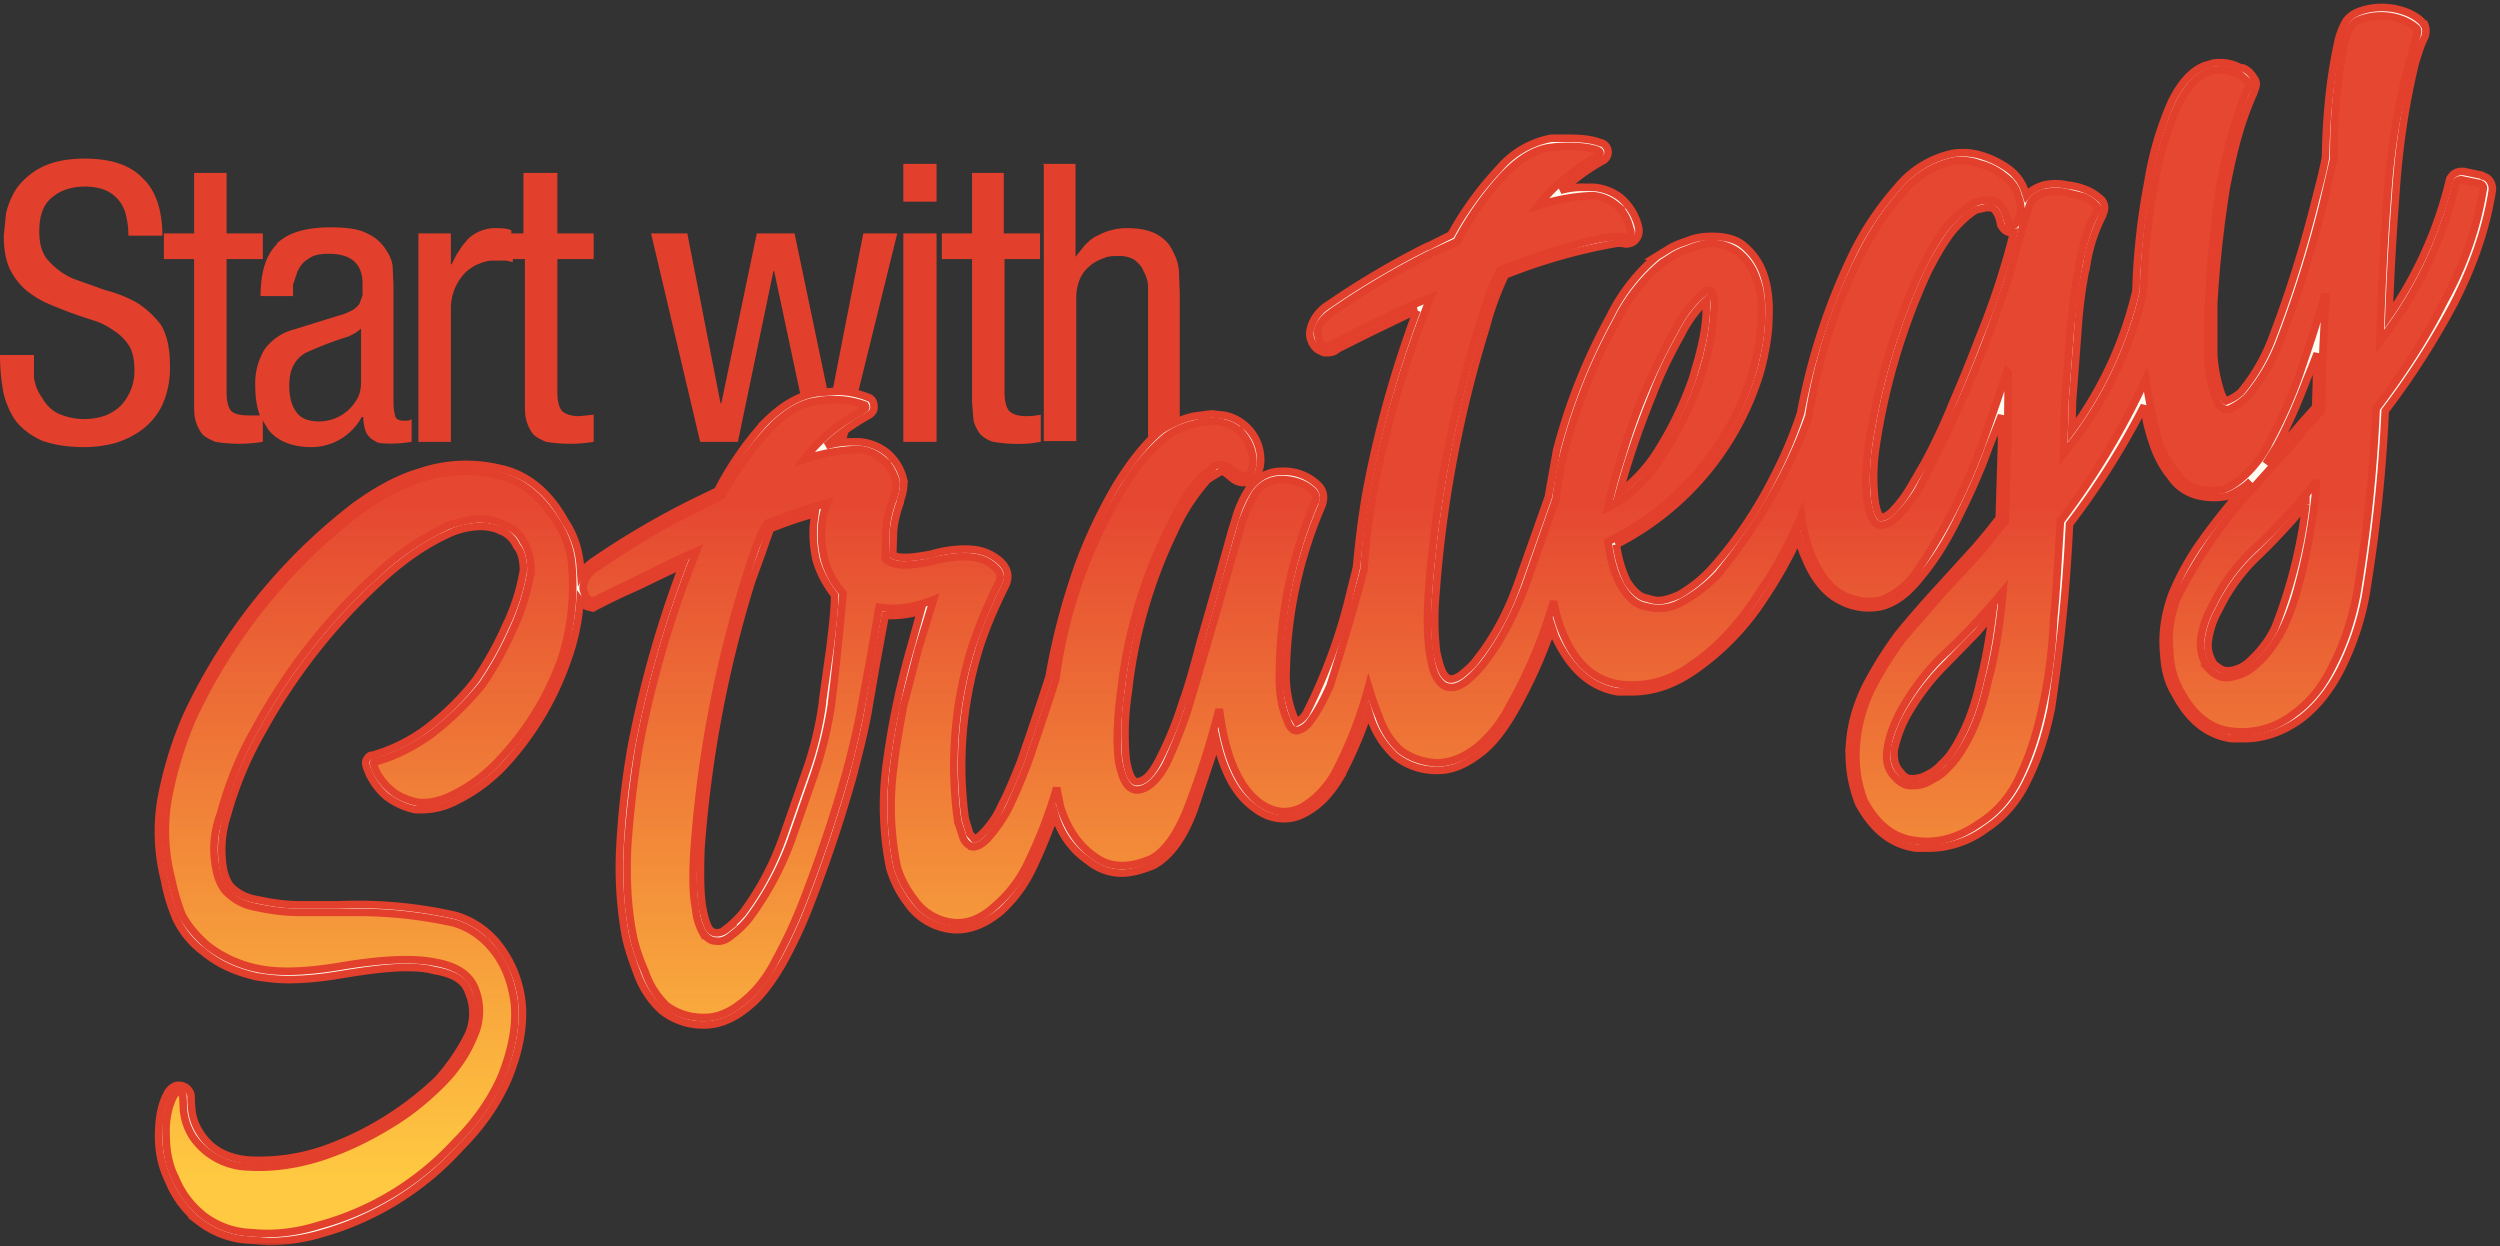 <svg xmlns="http://www.w3.org/2000/svg" fill="none" class="w-full" viewBox="0 0 331 165">
  <rect x="0" y="0" width="331" height="165" fill="#333333" stroke="none"/>
  <path fill="#E23F2C" fill-rule="evenodd" d="M16.7 28.6c.2.8.3 1.7.3 2.6h4.5c0-3.4-.9-6-2.6-7.6-1.6-1.7-4.1-2.6-7.7-2.6-2.3 0-4.2.4-5.6 1.1a9.3 9.3 0 0 0-3.3 2.7c-.7 1-1.2 2.2-1.5 3.4l-.3 3c0 1.6.2 3 .7 4.2a9 9 0 0 0 2 2.8c.8.7 1.7 1.3 2.7 1.8a61 61 0 0 0 6.4 2.4c1 .3 2 .8 2.8 1.4.8.5 1.5 1.2 2 2s.7 2 .7 3.2a6.7 6.7 0 0 1-1.8 4.7c-.6.6-1.3 1-2 1.3a8.5 8.5 0 0 1-6.4-.3 5 5 0 0 1-2-2A6 6 0 0 1 4.5 50v-3H0c0 2 .2 3.7.5 5.2.4 1.5 1 2.8 1.8 3.8.9 1 2 1.8 3.4 2.4 1.5.5 3.3.8 5.4.8a16 16 0 0 0 4-.5c1.4-.4 2.6-1 3.7-1.8a9 9 0 0 0 2.7-3.3 12 12 0 0 0 1-5.3c0-2.2-.4-4-1.2-5.3-.9-1.2-2-2.2-3.3-3a18 18 0 0 0-4.1-1.6l-4.2-1.5a9.3 9.3 0 0 1-3.2-2.3c-.9-.9-1.3-2.2-1.3-4 0-1.9.5-3.4 1.5-4.3 1.1-1 2.6-1.6 4.6-1.6 1 0 2 .2 2.7.5a4.7 4.7 0 0 1 2.7 3.4ZM124 21.7h-4.4v5h4.4v-5Zm0 9.2h-4.4v27.6h4.4V30.9Zm14-9.2h4.4V34l1.2-1.5c.5-.5 1-1 1.7-1.3a8.2 8.2 0 0 1 3.8-1c1.8 0 3.2.3 4.2.9 1 .6 1.6 1.3 2 2.2.5.9.8 1.9.8 2.9l.1 2.7v19.6H152V37.7c-.1-.7-.3-1.3-.6-1.8-.2-.6-.6-1-1.2-1.5a4 4 0 0 0-2.3-.5c-.5 0-1.2 0-1.8.3-.6.2-1.2.5-1.8 1-.5.4-1 1-1.3 1.7-.3.7-.5 1.5-.5 2.5v19h-4.3V21.8Zm-9.4 1.2h4.3v8h4.8v3.4H133V52c0 1 .2 1.9.6 2.4.4.4 1.1.7 2.3.7a9.6 9.6 0 0 0 1.9-.2v3.6l-1.3.2a19.5 19.5 0 0 1-5-.2 4 4 0 0 1-1.7-1 5 5 0 0 1-.9-1.8l-.2-2.4v-19h-4v-3.4h4v-8Zm-42.4 8H91l4.4 22.5h.1l4.7-22.5h5l4.7 22.5 4.4-22.5h4.5L112 58.5h-4.7l-4.8-22.6h-.1l-4.7 22.6h-5l-6.5-27.6Zm-12.6-8h-4.3v8h-1.6v-.4c-.4-.2-1-.3-2-.3a5.3 5.3 0 0 0-3.7 1.4c-.4.5-.9 1-1.2 1.6-.4.5-.7 1.2-1 1.8h-.1v-4.1h-4.3v27.6h4.3V41a7 7 0 0 1 .6-3 7 7 0 0 1 1.4-2c.6-.5 1.2-.9 1.8-1.1.7-.3 1.3-.4 1.8-.4H67l.9.2v-.4h1.6v19c0 1 0 1.7.2 2.4s.5 1.3.9 1.8c.4.4 1 .7 1.7 1a19.5 19.5 0 0 0 6.3 0v-3.6a44.6 44.6 0 0 1-2 .2c-1 0-1.8-.3-2.2-.7-.4-.5-.6-1.3-.6-2.4V34.3h4.8v-3.4h-4.8v-8ZM46.2 44.5a5 5 0 0 0 1.6-1v7c0 .8-.1 1.5-.4 2.1a5.8 5.8 0 0 1-5.1 3.2c-1.5 0-2.5-.4-3.1-1.3-.6-.8-.9-2-.9-3.4 0-1.2.2-2.1.6-2.8a4 4 0 0 1 1.6-1.6 48 48 0 0 1 5.8-2.2Zm-9.6-12.1c-1.4 1.4-2.1 3.7-2.1 6.8h4.3v-1.5l.6-1.8c.3-.6.7-1.2 1.4-1.6.6-.5 1.5-.7 2.7-.7 3 0 4.5 1.3 4.5 4v1.5l-.4 1.1a3 3 0 0 1-1 .9c-.4.2-1 .5-1.8.7L39 43.6a7 7 0 0 0-4 2.7 8.7 8.7 0 0 0-1.2 4.9c0 1.4.2 2.7.6 3.8a48.4 48.4 0 0 1-1.6 0c-1 0-1.8-.2-2.2-.6-.4-.5-.6-1.3-.6-2.4V34.3h4.8v-3.4H30v-8h-4.3v8h-4v3.4h4v19c0 1 0 1.7.2 2.4s.5 1.3.9 1.8c.4.4 1 .7 1.7 1a19.5 19.5 0 0 0 6.3 0v-2.8l.8 1.3c1.3 1.5 3.2 2.2 5.7 2.2a7.6 7.6 0 0 0 6.6-4h.2c0 1 .2 1.6.4 2.1.3.5.6.8 1 1 .4.3.8.4 1.2.4a16.8 16.8 0 0 0 3.8-.2v-3l-.4.2h-.6c-.7 0-1.1-.2-1.2-.7a7 7 0 0 1-.2-1.5V38l-.1-2.4c0-1-.4-1.8-1-2.7a5.8 5.8 0 0 0-2.4-2c-1.1-.6-2.8-.8-4.8-.8-3.3 0-5.7.7-7.2 2.2Z" clip-rule="evenodd"/>
  <mask id="a" width="311" height="165" x="19.9" y="0" fill="#000" maskUnits="userSpaceOnUse">
    <path fill="#fff" d="M19.9 0h311v165h-311z"/>
    <path d="m328.6 23.2-2.4-.5h-.3c-.8 0-1.4.5-1.6 1.2a53.3 53.3 0 0 1-8 17.9c.2-5.4.5-10.8.9-16 .4-6.3 1.3-12.2 2.6-17.5.4-1.3.7-2.3 1.2-3.3.2-.4.3-1.2 0-1.8h-.1c-.3-.5-1-1-1.8-1.4a9 9 0 0 0-5.7-.6c-.8.2-2 .5-2.8 1.6a9.9 9.9 0 0 0-1 2.5c-1 4.4-1.6 9.6-1.7 15.5-.3 1.7-.8 3.6-1.4 5.9a157.8 157.8 0 0 1-5.8 18.4 24.9 24.9 0 0 1-4 6.8 6 6 0 0 1-2 1.2s-.3-.2-.6-1a20 20 0 0 1-1-5v-7a150.5 150.5 0 0 1 1.7-15.5c.5-2.5 1-4.8 1.6-6.8a39.2 39.2 0 0 1 2-5.5c.2-.6.6-1.3 0-2A3 3 0 0 0 297 9h-.3c-.8-.4-1.6-.7-2.7-.7-.4 0-1 0-1.4.2-2 .4-3.8 2.2-5.2 5.2a43.5 43.5 0 0 0-3 10.3 90.4 90.4 0 0 0-1.6 14.5 50.8 50.8 0 0 1-8.5 18.5l.1-3.9.7-9.2c.2-3.2.6-6.2 1.2-9a22 22 0 0 1 2.1-6.4v-.1c.4-.7.3-1.5-.2-2a7 7 0 0 0-1.8-1.2 9 9 0 0 0-2.7-.7 7 7 0 0 0-3.1 0c-1 .3-1.7.7-2.3 1.4l-.1-.3a6 6 0 0 0-2.2-3.2c-1.1-.8-2.3-1.4-3.6-1.8a8.5 8.5 0 0 0-3.8-.3 13 13 0 0 0-7.4 4.5 40 40 0 0 0-5.6 8.2 83.1 83.1 0 0 0-7.2 21.7 57.2 57.2 0 0 1-3.6 8.5 56.3 56.3 0 0 1-8.1 12 18 18 0 0 1-4.5 3.6c-1 .4-1.8.7-2.6.7a4.3 4.3 0 0 1-1.5-.3c-.9-.1-1.7-.8-2.6-2.1-.7-1.4-1.2-3-1.5-5a37.9 37.9 0 0 0 19.2-23.3c.6-2.4 1-4.7 1-6.8.1-2.1-.1-4-.7-5.7-.6-1.7-1.6-3-2.9-4-1-.7-2.3-1-3.9-1a9.6 9.6 0 0 0-2.5.3l-1.4.5a9 9 0 0 0-2.1 1l-1.3.8a24.6 24.6 0 0 0-6.3 8.1 77.1 77.1 0 0 0-7 17.6l-1.1 6.2-4 11.3c-1.4 4-3.2 7.3-5.4 10.1-.7 1-1.5 1.6-2.2 2.2-.5.3-.9.5-1.2.5h-.2c-.2 0-.5-.2-.8-.6-.3-.4-.6-1.2-1-3a37 37 0 0 1-.1-7.5 158.2 158.2 0 0 1 6.7-35.6 38 38 0 0 1 2.5-6.8 75 75 0 0 1 14.8-4.2h.6l.5.1c.6 0 1.1-.2 1.4-.6.4-.5.5-1.1.3-1.8a7.3 7.3 0 0 0-2.3-3.7c-1-.8-2.3-1.3-3.6-1.4h-1a11.4 11.4 0 0 0-3.4.4l2-1.5a25 25 0 0 1 3.6-2.4 1.3 1.3 0 0 0-.2-2.4h-.1c-1.4-.6-3.6-.6-4.5-.6h-2a12 12 0 0 0-7 4.1 42.6 42.6 0 0 0-6.3 8.7l-3 1.5h-.1a110.1 110.1 0 0 0-13.2 7.8 5.3 5.3 0 0 0-2.1 2.5c-.3.8-.4 1.5-.1 2.2.2.6.7 1.2 1.3 1.4.3.2.5.2.8.2.5 0 1-.1 1.4-.5l4.4-2.2 5.6-2.7.5-.2a145 145 0 0 0-6.7 24c-.6 3.4-1 6.8-1.3 10l-.8 3.2a72.1 72.1 0 0 1-5.9 16.2 3 3 0 0 1-1.2 1.1l-.4-.7a15 15 0 0 1-1-6.3A57.8 57.8 0 0 1 175 67c.5-1.3.1-2.1-.3-2.6a6.5 6.5 0 0 0-5-2c-1.7 0-3 .7-4.1 2-.7.9-1.6 2.7-2 4.2l-.5 1.6-1.7 6.1-2.4 8.4c-.8 3-1.6 6-2.6 8.8a48 48 0 0 1-2.9 7c-1 2-2 3-3 3-.6 0-1.1-1.1-1.4-3a37 37 0 0 1 .3-9 64.6 64.6 0 0 1 6-21 27 27 0 0 1 4.5-7 28.2 28.2 0 0 1 1.8-1.1l.4.1a15.2 15.2 0 0 1 1 .8c.5.4 1 .6 1.6.6a2 2 0 0 0 1-.3c.8-.4 1.1-1.3 1.2-2.4a6 6 0 0 0-4.7-6.2l-1.8-.2-2.3.3c-1.5.3-3 1-4.3 1.8-2 1.6-3.9 4-5.8 7a66 66 0 0 0-5.1 10.6 89.3 89.3 0 0 0-4 15.1 495.5 495.5 0 0 1-3.8 11.3c-.8 2-1.6 4-2.5 5.7a12 12 0 0 1-2.6 3.8c-.5.5-.9.7-1 .7l-.6-.7-.6-2a52.6 52.6 0 0 1 1.7-22c.8-2.7 2-5.6 3.6-8.8.5-1 .8-2.7-2-4.2-1-.5-2-.7-3.4-.7a16 16 0 0 0-4.5.7c-1.2.2-2.3.4-3.3.4h-.1c-.7 0-1.2-.1-1.6-.3l.1-3.2a14.6 14.6 0 0 1 .9-3.8v-.2c.2-.6.6-1.7.4-2.9a6.6 6.6 0 0 0-2.2-3.5c-1-.8-2.3-1.3-3.6-1.4h-1a11.4 11.4 0 0 0-3.4.5 29.8 29.8 0 0 1 5.6-4c.5-.3.8-.7.7-1.3 0-.5-.3-1-.8-1.1-1.2-.5-2.7-.8-4.2-.8l-2.5.2c-2.3.3-4.6 1.6-7 4a42.6 42.6 0 0 0-6.2 9l-3.1 1.5a110.5 110.5 0 0 0-13.3 7.8c-.7.5-1.3 1-1.7 1.7l-.1-1.4c-.2-2-.9-4-2-5.6-2.2-4-5.2-6.3-8.7-7a19 19 0 0 0-10.5.5c-2.8.8-5.7 2.4-8.6 4.5a75 75 0 0 0-22.3 27.8 51 51 0 0 0-3.4 11.2 26 26 0 0 0 .5 10.6c.3 1.7.8 3.3 1.5 5 .8 1.7 2 3.2 3.6 4.4 1.8 1.5 4 2.6 7 3.3 1.2.2 2.7.4 4.3.4 2 0 4.2-.2 6.6-.6 3.6-.6 6.6-1 9-1 1.5 0 2.7.1 3.7.4 2.5.4 4 1.3 4.5 2.8a7 7 0 0 1 0 5.7c-1 2-2.3 4-4.1 6a42.4 42.4 0 0 1-15 9.2 26.5 26.5 0 0 1-9.8 1.4c-3-.2-5.2-1.4-6.6-3.6a7 7 0 0 1-1.1-3l-.1-1.2v-.7c-.1-.8-.8-1.4-1.6-1.4-.2 0-.5 0-.7.2-.3.1-.5.4-.7.6-1 1.7-1.3 3.7-1.3 6 0 2.2.5 4.2 1.4 6 .8 2 2.2 3.8 3.9 5.2a12 12 0 0 0 7 2.5l2.3.2a26 26 0 0 0 7.1-1.1A39.1 39.1 0 0 0 61 151.9c2.7-2.7 4.8-5.7 6.2-8.9 1.6-3.8 2.2-7.3 1.9-10.3a15 15 0 0 0-3.4-8 11.3 11.3 0 0 0-5.4-3.5 58.8 58.8 0 0 0-15.5-1.4h-5c-2.1 0-4-.3-5.8-.7a6 6 0 0 1-3.5-1.8c-.6-.8-1-2-1.1-3.7a14.8 14.8 0 0 1 .7-5.7 48 48 0 0 1 4.7-11.2 77 77 0 0 1 16-20.2c3-2.7 6-4.7 9-6a10.5 10.5 0 0 1 3.8-.8c1 0 2 .2 2.7.6h.1a4 4 0 0 1 2 2c.6.7.9 1.8.9 3.2-.4 2.5-1.2 5-2.4 7.5a46.1 46.1 0 0 1-3.9 7 35 35 0 0 1-6.6 6.5 22.2 22.2 0 0 1-7.1 3.5h-.1c-.3 0-.5.3-.7.6-.2.5 0 1 .5 2.1a9 9 0 0 0 2.1 2.7 9.5 9.5 0 0 0 3.9 1.8h1a10 10 0 0 0 4.5-1.2 22 22 0 0 0 6.6-5 39.5 39.5 0 0 0 8-13.5 28.5 28.5 0 0 0 1.7-8c.3.4.5.6.9.8l.8.2a80.4 80.4 0 0 1 5.8-2.8l5.6-2.7.5-.2a145.8 145.8 0 0 0-6.8 24 109 109 0 0 0-1.5 13 51 51 0 0 0 .6 11.5c.3 1.9 1 3.8 1.7 5.7a12.3 12.3 0 0 0 3.2 4.8 8.8 8.8 0 0 0 5.7 1.9c1.9 0 3.9-.8 5.9-2.5 1.6-1.3 3-3.2 4.4-5.6 1.4-2.5 2.7-5.3 3.8-8.2a185.8 185.8 0 0 0 5.7-17.2c0-.2 1.1-4 1.8-7.8L116 88l1.2-6.5h.7c1.3 0 2.7-.2 4-.6l-1.3 4.7a107.1 107.1 0 0 0-3.3 16 41.2 41.2 0 0 0 .5 13.3 14 14 0 0 0 2.3 4.6 8.2 8.2 0 0 0 6.5 3.6c2 0 4-.8 6-2.5a18 18 0 0 0 4.1-5.6c1.1-2.2 2-4.6 3-7.1a11 11 0 0 0 4.4 6.1 7 7 0 0 0 4.4 1.6c1.3 0 2.7-.4 4.2-1 2.2-1.2 4-3.6 5.4-7.4l3-9c1 4.3 2.7 7.2 5 8.8 1.3 1 2.6 1.4 3.9 1.4.9 0 1.8-.2 2.7-.7 2-1 3.5-2.7 4.7-4.7a54.2 54.2 0 0 0 3.8-8.8l.3 1a12.3 12.3 0 0 0 3.2 4.9 8.8 8.8 0 0 0 5.7 1.9c2 0 3.9-.9 5.9-2.5 1.6-1.3 3-3.2 4.4-5.7a66.7 66.7 0 0 0 4.8-10.7l.4 1.2c2 4.3 4.7 6.7 8.3 7.3h1.8c3 0 5.8-1 8.6-3a34 34 0 0 0 9-9.4 57.5 57.5 0 0 0 4.5-8c.3 1.2.7 2.2 1.1 3.1 1.2 2.7 2.7 4.4 4.6 5.3a8 8 0 0 0 5.3.7c1.9-.5 3.6-1.8 5.3-4 1.7-2 3.3-4.6 4.7-7.4 1.5-3 3-6.2 4.2-9.6L265 55v3.8l-.3 9.8-1.5 1.9-1.6 1.9-5 5.5a128.9 128.9 0 0 0-5.3 6.1 52 52 0 0 0-4.2 6.7c-1.2 2.4-2 5-2.2 7.6a18 18 0 0 0 1.2 8.1c1.9 3.5 4.4 5.5 7.7 5.9h1.6a13 13 0 0 0 7.6-2.6c2.3-1.5 4.2-3.7 5.5-6.5 1.4-2.8 2.4-6 3.1-9.4a237.1 237.1 0 0 0 2.4-24.4 103.2 103.2 0 0 0 9.9-15.7v.2c.2 1.7.6 3.3 1.2 5 .5 1.5 1.3 3 2.3 4.2a6 6 0 0 0 4 2.6 9 9 0 0 0 3.5 0c1-.4 2-1 2.8-1.7l.3-.3-1 1a83 83 0 0 0-5.5 6.9 35 35 0 0 0-3.9 7c-1 2.7-1.4 5.4-1.1 8.1.1 2 .6 3.8 1.5 5.2 1.8 3.5 4.4 5.5 7.5 5.9h1.6c2.5 0 5-.8 7.4-2.5 2.2-1.6 4-3.9 5.4-6.6 1.4-2.8 2.6-6 3.3-9.7a206 206 0 0 0 2.6-24.6 104 104 0 0 0 9-14c2.6-5 4.4-10.1 5.2-15.3 0-.8-.4-1.6-1.3-1.8ZM301.5 59c1.3-2.4 2.6-5.3 3.9-8.7a160.1 160.1 0 0 0 1.4-3.5l-.2 7.1-1.8 2a215 215 0 0 1-4.8 5.5l1.5-2.4Zm3.8 7.8a65.2 65.2 0 0 1-4.1 16.3c-.8 1.7-2 3.2-3.3 4.4a4.7 4.7 0 0 1-2.6 1.3h-.5c-.5 0-1-.3-1.7-.9-.6-1-.9-2-.7-3.2.2-1.3.6-2.6 1.4-4a24.2 24.2 0 0 1 5.4-7.3 85.9 85.9 0 0 0 6.1-6.6Zm-41.5 14.5c-.4 3.2-.9 6.1-1.6 8.8-.8 3.7-2 6.7-3.6 9.2a8.2 8.2 0 0 1-1.5 1.8 6 6 0 0 1-2 1.5 4 4 0 0 1-1.8.5h-.3c-.4 0-.9-.2-1.3-.8-.8-.8-1-1.8-.9-3 .3-1.4.8-2.9 1.6-4.4a31 31 0 0 1 5.4-7.1l4-4.1 2-2.4Zm2.8-50.5a101 101 0 0 1-4.6 14 188 188 0 0 1-3.5 8.6 75.9 75.9 0 0 1-3.7 7.9l-1.8 3.1c-.7 1.2-1.5 2.3-2.3 3.1-.6.7-1.2 1-1.7 1-.1-.1-.6-.6-.8-2.7a27 27 0 0 1 .2-6.8 85.6 85.6 0 0 1 6.8-22.9c1-2 2-3.7 3-5.1 1.1-1.4 2.3-2.5 3.4-3.2l1.3-.3h.8c.5.2 1 1 1.2 2.3l.2.3a1.5 1.5 0 0 0 1.5.7Zm-42.4 19a47 47 0 0 1-4.6 9.7 20 20 0 0 1-5.2 5.7 114 114 0 0 1 4.4-12.9c1.1-2.9 2.4-5.5 3.8-8 1-2 2.2-3.5 3.3-4.5v1.7c-.1 2.3-.7 5-1.7 8.2ZM96.2 123c-.5.4-1 .5-1.2.5h-.2c-.3 0-.6-.2-.9-.5-.2-.4-.6-1.2-.9-3-.3-2-.3-4.5-.2-7.6A157.2 157.2 0 0 1 99.5 77l1.3-3.6L102 70c2-.8 4-1.5 5.9-2l-.2 1.5c-.1 1.5 0 3.1.4 4.8a14 14 0 0 0 2.4 4.5c0 2-.3 4.4-.6 6.9l-1 7.1v.2a46 46 0 0 1-2.3 9.4l-2.9 8.3c-1.4 4-3.3 7.4-5.4 10.2a14 14 0 0 1-2.2 2.1Z"/>
  </mask>
  <path fill="#FFFDF1" d="m328.6 23.2-2.4-.5h-.3c-.8 0-1.4.5-1.6 1.2a53.3 53.3 0 0 1-8 17.9c.2-5.4.5-10.8.9-16 .4-6.3 1.3-12.2 2.6-17.5.4-1.3.7-2.3 1.2-3.3.2-.4.3-1.2 0-1.8h-.1c-.3-.5-1-1-1.8-1.4a9 9 0 0 0-5.7-.6c-.8.2-2 .5-2.8 1.6a9.9 9.9 0 0 0-1 2.5c-1 4.4-1.6 9.6-1.7 15.5-.3 1.7-.8 3.6-1.4 5.9a157.8 157.8 0 0 1-5.8 18.4 24.9 24.9 0 0 1-4 6.8 6 6 0 0 1-2 1.2s-.3-.2-.6-1a20 20 0 0 1-1-5v-7a150.5 150.5 0 0 1 1.7-15.5c.5-2.5 1-4.8 1.6-6.8a39.2 39.2 0 0 1 2-5.5c.2-.6.6-1.3 0-2A3 3 0 0 0 297 9h-.3c-.8-.4-1.6-.7-2.7-.7-.4 0-1 0-1.4.2-2 .4-3.8 2.2-5.2 5.2a43.5 43.5 0 0 0-3 10.3 90.4 90.4 0 0 0-1.6 14.5 50.8 50.8 0 0 1-8.5 18.5l.1-3.9.7-9.2c.2-3.2.6-6.2 1.2-9a22 22 0 0 1 2.1-6.4v-.1c.4-.7.3-1.5-.2-2a7 7 0 0 0-1.8-1.2 9 9 0 0 0-2.7-.7 7 7 0 0 0-3.1 0c-1 .3-1.7.7-2.3 1.4l-.1-.3a6 6 0 0 0-2.2-3.2c-1.1-.8-2.3-1.4-3.6-1.8a8.5 8.5 0 0 0-3.8-.3 13 13 0 0 0-7.4 4.5 40 40 0 0 0-5.6 8.2 83.1 83.1 0 0 0-7.2 21.7 57.2 57.2 0 0 1-3.6 8.5 56.3 56.3 0 0 1-8.1 12 18 18 0 0 1-4.5 3.6c-1 .4-1.8.7-2.6.7a4.3 4.3 0 0 1-1.5-.3c-.9-.1-1.7-.8-2.6-2.1-.7-1.4-1.2-3-1.5-5a37.9 37.9 0 0 0 19.2-23.3c.6-2.4 1-4.7 1-6.8.1-2.1-.1-4-.7-5.7-.6-1.7-1.6-3-2.9-4-1-.7-2.3-1-3.9-1a9.6 9.6 0 0 0-2.5.3l-1.4.5a9 9 0 0 0-2.1 1l-1.3.8a24.6 24.6 0 0 0-6.3 8.1 77.1 77.1 0 0 0-7 17.6l-1.1 6.2-4 11.3c-1.4 4-3.2 7.3-5.4 10.1-.7 1-1.5 1.6-2.2 2.2-.5.3-.9.5-1.2.5h-.2c-.2 0-.5-.2-.8-.6-.3-.4-.6-1.2-1-3a37 37 0 0 1-.1-7.5 158.2 158.2 0 0 1 6.7-35.6 38 38 0 0 1 2.5-6.8 75 75 0 0 1 14.8-4.2h.6l.5.1c.6 0 1.1-.2 1.4-.6.4-.5.5-1.1.3-1.8a7.3 7.3 0 0 0-2.3-3.7c-1-.8-2.3-1.3-3.6-1.4h-1a11.4 11.4 0 0 0-3.4.4l2-1.5a25 25 0 0 1 3.6-2.4 1.3 1.3 0 0 0-.2-2.4h-.1c-1.4-.6-3.6-.6-4.5-.6h-2a12 12 0 0 0-7 4.1 42.6 42.6 0 0 0-6.3 8.7l-3 1.5h-.1a110.1 110.1 0 0 0-13.2 7.8 5.3 5.3 0 0 0-2.1 2.5c-.3.8-.4 1.5-.1 2.2.2.6.7 1.2 1.3 1.4.3.2.5.2.8.2.5 0 1-.1 1.4-.5l4.4-2.2 5.6-2.7.5-.2a145 145 0 0 0-6.7 24c-.6 3.4-1 6.8-1.3 10l-.8 3.2a72.1 72.1 0 0 1-5.9 16.2 3 3 0 0 1-1.2 1.1l-.4-.7a15 15 0 0 1-1-6.3A57.8 57.8 0 0 1 175 67c.5-1.3.1-2.1-.3-2.6a6.5 6.5 0 0 0-5-2c-1.7 0-3 .7-4.1 2-.7.9-1.6 2.7-2 4.2l-.5 1.6-1.7 6.1-2.4 8.4c-.8 3-1.6 6-2.6 8.8a48 48 0 0 1-2.9 7c-1 2-2 3-3 3-.6 0-1.1-1.1-1.4-3a37 37 0 0 1 .3-9 64.6 64.6 0 0 1 6-21 27 27 0 0 1 4.5-7 28.2 28.2 0 0 1 1.8-1.1l.4.1a15.2 15.2 0 0 1 1 .8c.5.4 1 .6 1.6.6a2 2 0 0 0 1-.3c.8-.4 1.1-1.3 1.2-2.4a6 6 0 0 0-4.7-6.2l-1.8-.2-2.3.3c-1.5.3-3 1-4.3 1.8-2 1.6-3.9 4-5.8 7a66 66 0 0 0-5.1 10.6 89.3 89.3 0 0 0-4 15.1 495.5 495.5 0 0 1-3.8 11.3c-.8 2-1.6 4-2.5 5.7a12 12 0 0 1-2.6 3.8c-.5.5-.9.7-1 .7l-.6-.7-.6-2a52.6 52.6 0 0 1 1.7-22c.8-2.7 2-5.6 3.6-8.8.5-1 .8-2.7-2-4.2-1-.5-2-.7-3.4-.7a16 16 0 0 0-4.5.7c-1.2.2-2.3.4-3.3.4h-.1c-.7 0-1.2-.1-1.6-.3l.1-3.2a14.6 14.6 0 0 1 .9-3.8v-.2c.2-.6.6-1.7.4-2.9a6.6 6.6 0 0 0-2.2-3.5c-1-.8-2.3-1.3-3.6-1.4h-1a11.4 11.4 0 0 0-3.4.5 29.8 29.8 0 0 1 5.6-4c.5-.3.8-.7.7-1.3 0-.5-.3-1-.8-1.1-1.2-.5-2.7-.8-4.2-.8l-2.5.2c-2.3.3-4.6 1.6-7 4a42.6 42.6 0 0 0-6.2 9l-3.1 1.5a110.5 110.5 0 0 0-13.3 7.8c-.7.5-1.3 1-1.7 1.7l-.1-1.4c-.2-2-.9-4-2-5.6-2.2-4-5.2-6.3-8.7-7a19 19 0 0 0-10.5.5c-2.8.8-5.7 2.4-8.6 4.5a75 75 0 0 0-22.3 27.8 51 51 0 0 0-3.4 11.2 26 26 0 0 0 .5 10.6c.3 1.7.8 3.3 1.5 5 .8 1.7 2 3.2 3.6 4.4 1.8 1.5 4 2.6 7 3.3 1.2.2 2.7.4 4.3.4 2 0 4.2-.2 6.6-.6 3.6-.6 6.6-1 9-1 1.5 0 2.7.1 3.7.4 2.5.4 4 1.3 4.5 2.8a7 7 0 0 1 0 5.7c-1 2-2.3 4-4.1 6a42.4 42.4 0 0 1-15 9.2 26.5 26.5 0 0 1-9.8 1.4c-3-.2-5.2-1.4-6.6-3.6a7 7 0 0 1-1.1-3l-.1-1.2v-.7c-.1-.8-.8-1.4-1.6-1.4-.2 0-.5 0-.7.2-.3.1-.5.4-.7.6-1 1.7-1.3 3.7-1.3 6 0 2.2.5 4.2 1.4 6 .8 2 2.2 3.8 3.9 5.2a12 12 0 0 0 7 2.5l2.3.2a26 26 0 0 0 7.1-1.1A39.1 39.1 0 0 0 61 151.9c2.7-2.7 4.8-5.7 6.2-8.9 1.6-3.8 2.2-7.3 1.9-10.3a15 15 0 0 0-3.4-8 11.3 11.3 0 0 0-5.4-3.5 58.8 58.8 0 0 0-15.5-1.4h-5c-2.1 0-4-.3-5.8-.7a6 6 0 0 1-3.5-1.8c-.6-.8-1-2-1.1-3.7a14.8 14.8 0 0 1 .7-5.7 48 48 0 0 1 4.7-11.2 77 77 0 0 1 16-20.2c3-2.7 6-4.7 9-6a10.5 10.5 0 0 1 3.8-.8c1 0 2 .2 2.7.6h.1a4 4 0 0 1 2 2c.6.7.9 1.8.9 3.2-.4 2.5-1.2 5-2.4 7.5a46.1 46.1 0 0 1-3.9 7 35 35 0 0 1-6.6 6.5 22.2 22.2 0 0 1-7.1 3.5h-.1c-.3 0-.5.3-.7.6-.2.5 0 1 .5 2.1a9 9 0 0 0 2.1 2.7 9.5 9.5 0 0 0 3.9 1.8h1a10 10 0 0 0 4.5-1.2 22 22 0 0 0 6.6-5 39.5 39.5 0 0 0 8-13.5 28.5 28.5 0 0 0 1.7-8c.3.4.5.6.9.8l.8.2a80.4 80.4 0 0 1 5.8-2.8l5.6-2.7.5-.2a145.8 145.8 0 0 0-6.8 24 109 109 0 0 0-1.5 13 51 51 0 0 0 .6 11.5c.3 1.9 1 3.8 1.7 5.7a12.3 12.3 0 0 0 3.2 4.8 8.8 8.8 0 0 0 5.7 1.9c1.9 0 3.9-.8 5.9-2.5 1.6-1.3 3-3.2 4.4-5.6 1.4-2.5 2.7-5.3 3.8-8.2a185.8 185.8 0 0 0 5.7-17.2c0-.2 1.1-4 1.8-7.8L116 88l1.2-6.5h.7c1.3 0 2.7-.2 4-.6l-1.3 4.7a107.1 107.1 0 0 0-3.3 16 41.2 41.2 0 0 0 .5 13.3 14 14 0 0 0 2.3 4.6 8.2 8.2 0 0 0 6.5 3.6c2 0 4-.8 6-2.5a18 18 0 0 0 4.1-5.6c1.1-2.2 2-4.6 3-7.1a11 11 0 0 0 4.4 6.1 7 7 0 0 0 4.4 1.6c1.3 0 2.7-.4 4.2-1 2.2-1.2 4-3.6 5.4-7.4l3-9c1 4.3 2.7 7.2 5 8.8 1.3 1 2.6 1.4 3.9 1.4.9 0 1.8-.2 2.7-.7 2-1 3.5-2.7 4.7-4.7a54.2 54.2 0 0 0 3.8-8.8l.3 1a12.3 12.3 0 0 0 3.2 4.9 8.8 8.8 0 0 0 5.7 1.9c2 0 3.9-.9 5.9-2.5 1.6-1.3 3-3.2 4.4-5.7a66.7 66.7 0 0 0 4.8-10.7l.4 1.2c2 4.3 4.7 6.7 8.3 7.3h1.8c3 0 5.8-1 8.6-3a34 34 0 0 0 9-9.4 57.5 57.5 0 0 0 4.5-8c.3 1.2.7 2.2 1.1 3.1 1.2 2.7 2.7 4.4 4.6 5.3a8 8 0 0 0 5.3.7c1.9-.5 3.6-1.8 5.3-4 1.7-2 3.3-4.6 4.7-7.4 1.5-3 3-6.2 4.2-9.6L265 55v3.8l-.3 9.8-1.5 1.9-1.6 1.9-5 5.5a128.9 128.9 0 0 0-5.3 6.1 52 52 0 0 0-4.2 6.7c-1.2 2.4-2 5-2.2 7.6a18 18 0 0 0 1.2 8.1c1.9 3.5 4.4 5.5 7.7 5.9h1.6a13 13 0 0 0 7.6-2.6c2.3-1.5 4.2-3.7 5.5-6.5 1.4-2.8 2.4-6 3.1-9.4a237.1 237.1 0 0 0 2.4-24.4 103.2 103.2 0 0 0 9.9-15.7v.2c.2 1.7.6 3.3 1.2 5 .5 1.5 1.3 3 2.3 4.2a6 6 0 0 0 4 2.6 9 9 0 0 0 3.5 0c1-.4 2-1 2.8-1.7l.3-.3-1 1a83 83 0 0 0-5.5 6.9 35 35 0 0 0-3.9 7c-1 2.7-1.4 5.4-1.1 8.1.1 2 .6 3.8 1.5 5.2 1.8 3.5 4.4 5.5 7.5 5.9h1.6c2.5 0 5-.8 7.4-2.5 2.2-1.6 4-3.9 5.4-6.6 1.4-2.8 2.6-6 3.3-9.7a206 206 0 0 0 2.6-24.6 104 104 0 0 0 9-14c2.6-5 4.4-10.1 5.2-15.3 0-.8-.4-1.6-1.3-1.8ZM301.5 59c1.3-2.4 2.6-5.3 3.9-8.7a160.1 160.1 0 0 0 1.4-3.5l-.2 7.1-1.8 2a215 215 0 0 1-4.8 5.5l1.5-2.4Zm3.8 7.8a65.2 65.2 0 0 1-4.1 16.3c-.8 1.7-2 3.2-3.3 4.4a4.7 4.7 0 0 1-2.6 1.3h-.5c-.5 0-1-.3-1.7-.9-.6-1-.9-2-.7-3.2.2-1.3.6-2.6 1.4-4a24.2 24.2 0 0 1 5.4-7.3 85.9 85.9 0 0 0 6.1-6.6Zm-41.5 14.5c-.4 3.2-.9 6.1-1.6 8.8-.8 3.7-2 6.7-3.6 9.2a8.2 8.2 0 0 1-1.5 1.8 6 6 0 0 1-2 1.5 4 4 0 0 1-1.8.5h-.3c-.4 0-.9-.2-1.3-.8-.8-.8-1-1.8-.9-3 .3-1.4.8-2.9 1.6-4.4a31 31 0 0 1 5.4-7.1l4-4.1 2-2.4Zm2.8-50.5a101 101 0 0 1-4.6 14 188 188 0 0 1-3.5 8.6 75.9 75.9 0 0 1-3.7 7.9l-1.8 3.1c-.7 1.2-1.5 2.3-2.3 3.1-.6.7-1.2 1-1.7 1-.1-.1-.6-.6-.8-2.7a27 27 0 0 1 .2-6.8 85.6 85.6 0 0 1 6.8-22.9c1-2 2-3.7 3-5.1 1.1-1.4 2.3-2.5 3.4-3.2l1.3-.3h.8c.5.2 1 1 1.2 2.3l.2.3a1.5 1.5 0 0 0 1.5.7Zm-42.4 19a47 47 0 0 1-4.6 9.7 20 20 0 0 1-5.2 5.7 114 114 0 0 1 4.4-12.9c1.1-2.9 2.4-5.5 3.8-8 1-2 2.2-3.5 3.3-4.5v1.7c-.1 2.3-.7 5-1.7 8.2ZM96.2 123c-.5.4-1 .5-1.2.5h-.2c-.3 0-.6-.2-.9-.5-.2-.4-.6-1.2-.9-3-.3-2-.3-4.5-.2-7.6A157.2 157.2 0 0 1 99.5 77l1.3-3.6L102 70c2-.8 4-1.5 5.9-2l-.2 1.5c-.1 1.5 0 3.1.4 4.8a14 14 0 0 0 2.4 4.5c0 2-.3 4.4-.6 6.9l-1 7.1v.2a46 46 0 0 1-2.3 9.4l-2.9 8.3c-1.4 4-3.3 7.4-5.4 10.2a14 14 0 0 1-2.2 2.1Z"/>
  <path stroke="#E23F2C" d="m328.6 23.2-2.4-.5h-.3c-.8 0-1.4.5-1.6 1.2a53.3 53.3 0 0 1-8 17.9c.2-5.4.5-10.8.9-16 .4-6.3 1.3-12.2 2.6-17.5.4-1.3.7-2.3 1.2-3.3.2-.4.3-1.2 0-1.8h-.1c-.3-.5-1-1-1.8-1.4a9 9 0 0 0-5.7-.6c-.8.2-2 .5-2.8 1.6a9.9 9.9 0 0 0-1 2.5c-1 4.4-1.6 9.6-1.7 15.5-.3 1.7-.8 3.6-1.4 5.9a157.8 157.8 0 0 1-5.8 18.4 24.9 24.9 0 0 1-4 6.8 6 6 0 0 1-2 1.2s-.3-.2-.6-1a20 20 0 0 1-1-5v-7a150.5 150.5 0 0 1 1.7-15.5c.5-2.5 1-4.8 1.6-6.8a39.2 39.2 0 0 1 2-5.5c.2-.6.6-1.3 0-2A3 3 0 0 0 297 9h-.3c-.8-.4-1.6-.7-2.7-.7-.4 0-1 0-1.4.2-2 .4-3.8 2.2-5.2 5.2a43.5 43.5 0 0 0-3 10.3 90.4 90.4 0 0 0-1.6 14.5 50.8 50.8 0 0 1-8.5 18.5l.1-3.9.7-9.2c.2-3.2.6-6.2 1.2-9a22 22 0 0 1 2.1-6.4v-.1c.4-.7.3-1.5-.2-2a7 7 0 0 0-1.8-1.2 9 9 0 0 0-2.7-.7 7 7 0 0 0-3.1 0c-1 .3-1.7.7-2.3 1.4l-.1-.3a6 6 0 0 0-2.2-3.2c-1.1-.8-2.3-1.4-3.6-1.8a8.5 8.5 0 0 0-3.8-.3 13 13 0 0 0-7.4 4.5 40 40 0 0 0-5.6 8.2 83.1 83.1 0 0 0-7.2 21.7 57.2 57.2 0 0 1-3.6 8.5 56.3 56.3 0 0 1-8.1 12 18 18 0 0 1-4.5 3.6c-1 .4-1.8.7-2.6.7a4.3 4.3 0 0 1-1.5-.3c-.9-.1-1.7-.8-2.6-2.1-.7-1.4-1.2-3-1.5-5a37.9 37.9 0 0 0 19.2-23.3c.6-2.4 1-4.7 1-6.8.1-2.1-.1-4-.7-5.7-.6-1.7-1.6-3-2.9-4-1-.7-2.3-1-3.9-1a9.6 9.6 0 0 0-2.5.3l-1.4.5a9 9 0 0 0-2.1 1l-1.3.8a24.6 24.6 0 0 0-6.3 8.1 77.1 77.1 0 0 0-7 17.6l-1.1 6.2-4 11.3c-1.4 4-3.2 7.3-5.4 10.1-.7 1-1.5 1.6-2.2 2.2-.5.3-.9.5-1.2.5h-.2c-.2 0-.5-.2-.8-.6-.3-.4-.6-1.2-1-3a37 37 0 0 1-.1-7.5 158.2 158.2 0 0 1 6.7-35.6 38 38 0 0 1 2.5-6.8 75 75 0 0 1 14.8-4.2h.6l.5.1c.6 0 1.1-.2 1.4-.6.4-.5.5-1.1.3-1.8a7.3 7.3 0 0 0-2.3-3.7c-1-.8-2.3-1.3-3.6-1.4h-1a11.4 11.4 0 0 0-3.4.4l2-1.5a25 25 0 0 1 3.6-2.4 1.3 1.3 0 0 0-.2-2.4h-.1c-1.4-.6-3.6-.6-4.5-.6h-2a12 12 0 0 0-7 4.1 42.6 42.6 0 0 0-6.3 8.7l-3 1.5h-.1a110.1 110.1 0 0 0-13.2 7.8 5.3 5.3 0 0 0-2.1 2.5c-.3.8-.4 1.5-.1 2.2.2.6.7 1.2 1.3 1.4.3.2.5.2.8.2.5 0 1-.1 1.4-.5l4.4-2.2 5.6-2.7.5-.2a145 145 0 0 0-6.7 24c-.6 3.4-1 6.8-1.3 10l-.8 3.2a72.1 72.1 0 0 1-5.9 16.2 3 3 0 0 1-1.2 1.1l-.4-.7a15 15 0 0 1-1-6.3A57.8 57.8 0 0 1 175 67c.5-1.3.1-2.1-.3-2.6a6.5 6.5 0 0 0-5-2c-1.7 0-3 .7-4.1 2-.7.9-1.6 2.7-2 4.2l-.5 1.6-1.7 6.1-2.4 8.4c-.8 3-1.6 6-2.6 8.8a48 48 0 0 1-2.9 7c-1 2-2 3-3 3-.6 0-1.1-1.1-1.4-3a37 37 0 0 1 .3-9 64.6 64.6 0 0 1 6-21 27 27 0 0 1 4.5-7 28.2 28.2 0 0 1 1.8-1.1l.4.1a15.2 15.2 0 0 1 1 .8c.5.4 1 .6 1.6.6a2 2 0 0 0 1-.3c.8-.4 1.1-1.3 1.2-2.4a6 6 0 0 0-4.7-6.2l-1.8-.2-2.3.3c-1.5.3-3 1-4.3 1.8-2 1.6-3.9 4-5.8 7a66 66 0 0 0-5.1 10.6 89.3 89.3 0 0 0-4 15.1 495.5 495.5 0 0 1-3.8 11.3c-.8 2-1.6 4-2.5 5.7a12 12 0 0 1-2.6 3.8c-.5.5-.9.7-1 .7l-.6-.7-.6-2a52.6 52.6 0 0 1 1.7-22c.8-2.7 2-5.6 3.6-8.8.5-1 .8-2.7-2-4.2-1-.5-2-.7-3.4-.7a16 16 0 0 0-4.5.7c-1.2.2-2.3.4-3.3.4h-.1c-.7 0-1.2-.1-1.6-.3l.1-3.2a14.6 14.6 0 0 1 .9-3.8v-.2c.2-.6.6-1.7.4-2.9a6.6 6.6 0 0 0-2.2-3.5c-1-.8-2.3-1.3-3.6-1.4h-1a11.4 11.4 0 0 0-3.4.5 29.8 29.8 0 0 1 5.6-4c.5-.3.8-.7.7-1.3 0-.5-.3-1-.8-1.1-1.2-.5-2.7-.8-4.2-.8l-2.5.2c-2.3.3-4.6 1.6-7 4a42.6 42.6 0 0 0-6.2 9l-3.1 1.5a110.5 110.5 0 0 0-13.3 7.8c-.7.5-1.3 1-1.7 1.7l-.1-1.4c-.2-2-.9-4-2-5.6-2.2-4-5.2-6.3-8.7-7a19 19 0 0 0-10.5.5c-2.8.8-5.7 2.4-8.6 4.5a75 75 0 0 0-22.3 27.8 51 51 0 0 0-3.4 11.2 26 26 0 0 0 .5 10.6c.3 1.7.8 3.3 1.5 5 .8 1.7 2 3.2 3.6 4.4 1.8 1.5 4 2.6 7 3.3 1.2.2 2.7.4 4.3.4 2 0 4.2-.2 6.6-.6 3.6-.6 6.6-1 9-1 1.5 0 2.7.1 3.7.4 2.5.4 4 1.3 4.5 2.8a7 7 0 0 1 0 5.7c-1 2-2.3 4-4.1 6a42.4 42.4 0 0 1-15 9.2 26.5 26.5 0 0 1-9.8 1.4c-3-.2-5.2-1.4-6.6-3.6a7 7 0 0 1-1.1-3l-.1-1.2v-.7c-.1-.8-.8-1.4-1.6-1.4-.2 0-.5 0-.7.2-.3.1-.5.4-.7.6-1 1.7-1.3 3.7-1.3 6 0 2.2.5 4.2 1.4 6 .8 2 2.2 3.8 3.9 5.2a12 12 0 0 0 7 2.5l2.3.2a26 26 0 0 0 7.1-1.1A39.1 39.1 0 0 0 61 151.9c2.7-2.7 4.8-5.7 6.2-8.9 1.6-3.8 2.2-7.3 1.9-10.3a15 15 0 0 0-3.4-8 11.3 11.3 0 0 0-5.4-3.5 58.8 58.8 0 0 0-15.5-1.4h-5c-2.1 0-4-.3-5.8-.7a6 6 0 0 1-3.5-1.8c-.6-.8-1-2-1.1-3.7a14.8 14.8 0 0 1 .7-5.7 48 48 0 0 1 4.7-11.2 77 77 0 0 1 16-20.2c3-2.7 6-4.7 9-6a10.5 10.5 0 0 1 3.8-.8c1 0 2 .2 2.7.6h.1a4 4 0 0 1 2 2c.6.7.9 1.8.9 3.2-.4 2.5-1.2 5-2.4 7.5a46.1 46.1 0 0 1-3.9 7 35 35 0 0 1-6.6 6.5 22.2 22.2 0 0 1-7.1 3.5h-.1c-.3 0-.5.3-.7.6-.2.5 0 1 .5 2.1a9 9 0 0 0 2.1 2.7 9.5 9.5 0 0 0 3.9 1.8h1a10 10 0 0 0 4.5-1.2 22 22 0 0 0 6.6-5 39.5 39.5 0 0 0 8-13.5 28.5 28.5 0 0 0 1.7-8c.3.4.5.6.9.8l.8.2a80.4 80.4 0 0 1 5.8-2.8l5.6-2.7.5-.2a145.8 145.8 0 0 0-6.8 24 109 109 0 0 0-1.5 13 51 51 0 0 0 .6 11.5c.3 1.9 1 3.8 1.7 5.7a12.3 12.3 0 0 0 3.2 4.8 8.8 8.8 0 0 0 5.7 1.9c1.9 0 3.9-.8 5.9-2.5 1.6-1.3 3-3.2 4.4-5.6 1.4-2.5 2.7-5.3 3.8-8.2a185.8 185.8 0 0 0 5.7-17.2c0-.2 1.1-4 1.8-7.8L116 88l1.2-6.5h.7c1.3 0 2.7-.2 4-.6l-1.3 4.7a107.1 107.1 0 0 0-3.3 16 41.2 41.2 0 0 0 .5 13.3 14 14 0 0 0 2.3 4.6 8.2 8.2 0 0 0 6.5 3.6c2 0 4-.8 6-2.5a18 18 0 0 0 4.1-5.6c1.1-2.2 2-4.6 3-7.1a11 11 0 0 0 4.4 6.1 7 7 0 0 0 4.4 1.6c1.3 0 2.7-.4 4.2-1 2.2-1.2 4-3.6 5.4-7.4l3-9c1 4.3 2.7 7.2 5 8.8 1.3 1 2.6 1.4 3.9 1.4.9 0 1.8-.2 2.7-.7 2-1 3.5-2.7 4.7-4.7a54.2 54.2 0 0 0 3.8-8.8l.3 1a12.3 12.3 0 0 0 3.2 4.9 8.8 8.8 0 0 0 5.7 1.9c2 0 3.9-.9 5.9-2.5 1.6-1.3 3-3.2 4.4-5.7a66.7 66.7 0 0 0 4.8-10.7l.4 1.2c2 4.3 4.7 6.7 8.3 7.3h1.8c3 0 5.8-1 8.6-3a34 34 0 0 0 9-9.4 57.5 57.5 0 0 0 4.5-8c.3 1.2.7 2.2 1.1 3.1 1.2 2.7 2.7 4.4 4.6 5.3a8 8 0 0 0 5.3.7c1.9-.5 3.6-1.8 5.3-4 1.7-2 3.3-4.6 4.7-7.4 1.5-3 3-6.2 4.2-9.6L265 55v3.8l-.3 9.8-1.5 1.9-1.6 1.9-5 5.5a128.9 128.9 0 0 0-5.3 6.1 52 52 0 0 0-4.2 6.7c-1.2 2.4-2 5-2.2 7.6a18 18 0 0 0 1.2 8.1c1.9 3.5 4.4 5.5 7.7 5.9h1.6a13 13 0 0 0 7.6-2.6c2.3-1.5 4.2-3.7 5.5-6.5 1.4-2.8 2.4-6 3.1-9.4a237.1 237.1 0 0 0 2.4-24.4 103.2 103.2 0 0 0 9.9-15.7v.2c.2 1.7.6 3.3 1.2 5 .5 1.5 1.3 3 2.3 4.2a6 6 0 0 0 4 2.6 9 9 0 0 0 3.5 0c1-.4 2-1 2.8-1.7l.3-.3-1 1a83 83 0 0 0-5.5 6.9 35 35 0 0 0-3.9 7c-1 2.7-1.4 5.4-1.1 8.1.1 2 .6 3.8 1.5 5.2 1.8 3.5 4.4 5.5 7.5 5.9h1.6c2.5 0 5-.8 7.4-2.5 2.2-1.6 4-3.9 5.4-6.6 1.4-2.8 2.6-6 3.3-9.7a206 206 0 0 0 2.6-24.6 104 104 0 0 0 9-14c2.6-5 4.4-10.1 5.2-15.3 0-.8-.4-1.6-1.3-1.8ZM301.5 59c1.3-2.4 2.6-5.3 3.9-8.7a160.1 160.1 0 0 0 1.4-3.5l-.2 7.1-1.8 2a215 215 0 0 1-4.8 5.5l1.5-2.4Zm3.8 7.8a65.2 65.2 0 0 1-4.1 16.3c-.8 1.7-2 3.2-3.3 4.4a4.7 4.7 0 0 1-2.6 1.3h-.5c-.5 0-1-.3-1.7-.9-.6-1-.9-2-.7-3.2.2-1.3.6-2.6 1.4-4a24.2 24.2 0 0 1 5.4-7.3 85.9 85.9 0 0 0 6.1-6.6Zm-41.5 14.5c-.4 3.2-.9 6.1-1.6 8.8-.8 3.7-2 6.7-3.6 9.2a8.2 8.2 0 0 1-1.5 1.8 6 6 0 0 1-2 1.5 4 4 0 0 1-1.8.5h-.3c-.4 0-.9-.2-1.3-.8-.8-.8-1-1.8-.9-3 .3-1.4.8-2.9 1.6-4.4a31 31 0 0 1 5.4-7.1l4-4.1 2-2.4Zm2.8-50.5a101 101 0 0 1-4.6 14 188 188 0 0 1-3.5 8.6 75.9 75.9 0 0 1-3.7 7.9l-1.8 3.1c-.7 1.2-1.5 2.3-2.3 3.1-.6.7-1.2 1-1.7 1-.1-.1-.6-.6-.8-2.7a27 27 0 0 1 .2-6.8 85.6 85.6 0 0 1 6.8-22.9c1-2 2-3.7 3-5.1 1.1-1.4 2.3-2.5 3.4-3.2l1.3-.3h.8c.5.2 1 1 1.2 2.3l.2.3a1.5 1.5 0 0 0 1.5.7Zm-42.4 19a47 47 0 0 1-4.6 9.7 20 20 0 0 1-5.2 5.7 114 114 0 0 1 4.4-12.9c1.1-2.9 2.4-5.5 3.8-8 1-2 2.2-3.5 3.3-4.5v1.7c-.1 2.3-.7 5-1.7 8.2ZM96.2 123c-.5.4-1 .5-1.2.5h-.2c-.3 0-.6-.2-.9-.5-.2-.4-.6-1.2-.9-3-.3-2-.3-4.5-.2-7.6A157.2 157.2 0 0 1 99.5 77l1.3-3.6L102 70c2-.8 4-1.5 5.9-2l-.2 1.5c-.1 1.5 0 3.1.4 4.8a14 14 0 0 0 2.4 4.5c0 2-.3 4.4-.6 6.9l-1 7.1v.2a46 46 0 0 1-2.3 9.4l-2.9 8.3c-1.4 4-3.3 7.4-5.4 10.2a14 14 0 0 1-2.2 2.1Z" mask="url(#a)"/>
  <path fill="#E54731" fill-rule="evenodd" d="M297.6 10.8c-.2-.4-.6-.6-1-.9-1.3-.5-2.1-1-3.8-.5-1.7.4-3.2 2-4.5 4.7a42.3 42.3 0 0 0-3 10.1 89 89 0 0 0-1.5 14.4A51.7 51.7 0 0 1 273.2 60l.2-7 .7-9.3c.2-3.2.6-6.2 1.2-9 .6-3 1.3-5.2 2.3-6.8.1-.4 0-.7-.2-.9-.2-.3-.7-.6-1.4-1-.8-.3-1.6-.6-2.4-.7-1-.2-1.9-.1-2.8 0a3 3 0 0 0-2 1.5c-.3.5-.5 1.2-.7 2.1l-2.3 8.2a172 172 0 0 1-11.9 27.6 18 18 0 0 1-2.5 3.3c-1 1-1.8 1.3-2.6 1.2-.8 0-1.3-1.3-1.6-3.5-.3-1.7-.2-4 .2-7a86.9 86.9 0 0 1 6.8-23.2c1-2 2.1-3.8 3.2-5.3 1.2-1.5 2.4-2.7 3.7-3.4 1-.5 1.9-.7 2.8-.4.9.2 1.6 1.2 2 3 .2.3.5.3.8.1.4-.3.7-.8.7-1.4a4 4 0 0 0-.2-2.4 5 5 0 0 0-1.9-2.6 8 8 0 0 0-3.2-1.6 7 7 0 0 0-3.4-.4 12 12 0 0 0-6.8 4.2 39 39 0 0 0-5.4 8 72 72 0 0 0-7 21.5 58.6 58.6 0 0 1-3.8 8.7 75.4 75.4 0 0 1-8.2 12.2 19 19 0 0 1-4.8 3.8 6 6 0 0 1-4.8.6c-1.2-.2-2.3-1-3.2-2.6-1-1.7-1.5-3.7-1.8-6a36.7 36.7 0 0 0 19.3-23c.6-2.4 1-4.6 1-6.6.1-2-.1-3.8-.7-5.3a7.2 7.2 0 0 0-2.5-3.5 6 6 0 0 0-4.3-1l-1.2.3-1.4.5a8 8 0 0 0-2 1l-1 .7a23.6 23.6 0 0 0-6.2 7.8 75.6 75.6 0 0 0-6.8 17.3c-.5 2-.9 4-1.2 6.2-1.2 3.9-2.6 7.7-3.9 11.4a41 41 0 0 1-5.6 10.4c-.8 1-1.6 1.8-2.4 2.4-.7.5-1.4.8-2 .7-.6 0-1.1-.4-1.7-1-.4-.6-.8-1.8-1-3.4-.4-2-.4-4.6-.2-7.8a157.6 157.6 0 0 1 8-39.6l1.4-3.5a65.4 65.4 0 0 1 16.4-4.3l.9-.1c.2-.3.2-.6 0-1a6 6 0 0 0-1.9-3.2 5.5 5.5 0 0 0-3-1.2 25.6 25.6 0 0 0-7.2 1.3 20 20 0 0 1 4.2-4.2c1.3-1 2.6-1.8 3.8-2.4.2-.2.2-.6 0-.7h-.2c-1.4-.6-4.5-.6-6-.4-2.1.2-4.3 1.4-6.4 3.7a41.7 41.7 0 0 0-6.2 8.8l-3.5 1.6a108.5 108.5 0 0 0-13 7.7c-1 .6-1.6 1.3-1.8 2a2 2 0 0 0 0 1.5c0 .5.3.8.7 1 .4.1.8 0 1.2-.3L181 43l5.7-2.8 2.7-1a138.9 138.9 0 0 0-7.6 26c-.6 3.4-1 6.7-1.3 10a313.9 313.9 0 0 1-4.4 15.3c-.8 2-1.6 3.4-2.4 4.5-.5.8-1.1 1.3-1.8 1.5-.6.1-1.2-.3-1.6-1.4-.7-1.8-1-4-1-6.6a58 58 0 0 1 4.7-22c.2-.5.4-1-.1-1.6-.9-1-2-1.4-3.7-1.6-1.6-.1-2.9.4-3.9 1.7a15 15 0 0 0-1.8 3.8l-2.2 7.7a1433.4 1433.4 0 0 1-5 17.2c-1 3-2 5.4-3 7.2-1.2 2.3-2.4 3.4-3.8 3.5-1.2 0-2-1.3-2.4-3.8-.3-2.6-.2-5.7.3-9.4s1.2-7.6 2.3-11.5c1-3.2 2.3-6.5 3.9-9.8 1.5-3.2 3-5.6 4.6-7.1l1.3-1.1c.6-.6 1.5-.6 2.2-.1l1 .8c.6.4 1 .5 1.5.2.4-.2.6-.7.6-1.5 0-1.5-.4-2.7-1-3.6A4.7 4.7 0 0 0 162 56c-1-.3-2.3-.3-3.7 0-1.4.4-2.7.9-3.9 1.7a25.3 25.3 0 0 0-5.6 6.8 64.8 64.8 0 0 0-9 25.3 434.6 434.6 0 0 1-3.8 11.4l-2.5 5.9c-1 1.7-1.9 3-2.9 4-.7.8-1.4 1-2 1-.4-.3-.8-.7-1.1-1.3l-.7-2.2-.2-2.2v-5.7a52.8 52.8 0 0 1 2-14.5c.8-2.8 2-5.8 3.6-9 .5-1 0-2-1.7-2.9-1.5-.9-3.9-.8-7 0a13 13 0 0 1-3.8.4c-1.1 0-2-.2-2.6-.7 0-1.2 0-2.5.2-3.8.1-1.4.4-2.7.9-4 .1-.4.6-1.5.4-2.6-.5-1.4-1-2.2-1.9-2.9a5.5 5.5 0 0 0-3-1.2 25.6 25.6 0 0 0-7.2 1.3 20 20 0 0 1 4.2-4.2c1.3-1 2.5-1.7 3.7-2.4.3-.1.3-.5 0-.6a12 12 0 0 0-6.2-.5c-2 .2-4.2 1.5-6.3 3.7a41.8 41.8 0 0 0-6.3 8.8l-3.4 1.6a108.6 108.6 0 0 0-13 7.8c-1 .6-1.6 1.2-1.8 2-.2.5-.3 1-.1 1.5.2.4.4.7.8.9.4.2.7 0 1.1-.3a700.4 700.4 0 0 0 10.2-5l2.7-1.1a139.2 139.2 0 0 0-7.5 26c-.8 4.4-1.3 8.7-1.5 12.9-.2 4.2 0 8 .6 11.3.3 1.8.9 3.6 1.6 5.4.7 1.8 1.6 3.3 2.9 4.5a8 8 0 0 0 10.3-.6c1.5-1.2 3-3 4.2-5.4 1.4-2.5 2.6-5.2 3.7-8a185.3 185.3 0 0 0 5.7-17.2s1.1-3.9 1.8-7.6l1.2-6.5 1.3-7.4c2.3.3 4.7 0 7.1-1.1l-1.9 6.6-2 7.7c-.5 2.7-1 5.5-1.3 8.2a39.8 39.8 0 0 0 .5 13 13 13 0 0 0 2.2 4.2 7.2 7.2 0 0 0 4.8 3.1c2.1.3 4.1-.5 6.2-2.3 1.4-1.2 2.7-3 3.9-5.3a62 62 0 0 0 4-10.2c0 .8.3 1.7.5 2.5.8 2.8 2.3 5 4.4 6.5 2 1.6 4.5 1.7 7.5.4 2-1 3.6-3.3 5-6.9 1.4-3.7 2.7-7.9 3.9-12.5l.3-.1c.8 6.2 2.5 10.2 5.3 12 1.8 1.4 3.7 1.6 5.5.7 1.8-1 3.2-2.5 4.3-4.4a55 55 0 0 0 4.6-11.7 19 19 0 0 0 1.4 4c.6 1.9 1.6 3.3 2.8 4.5 1.3 1 3 1.6 4.8 1.7 1.8 0 3.6-.7 5.5-2.2 1.5-1.3 3-3 4.2-5.4a65.1 65.1 0 0 0 5.8-13.8c.3 1.6.7 3 1.2 4.4 1.8 4 4.3 6.1 7.5 6.6a13 13 0 0 0 9.7-2.8c3-2 5.9-5 8.7-9.2a55.7 55.7 0 0 0 5.8-10.5c.3 2.2.8 4.1 1.6 5.8 1.1 2.5 2.5 4 4 4.8 1.6.8 3.2 1 4.8.7a9.8 9.8 0 0 0 4.7-3.6 80.7 80.7 0 0 0 8.7-16.8c1.3-3.4 2.4-6.7 3.4-10l.2.3-.1 9.4-.3 10.2-1.7 2.1-1.6 2-5.1 5.5-5.3 6c-1.5 2.2-3 4.4-4 6.6a20.5 20.5 0 0 0-2 7.2 17 17 0 0 0 1 7.6c1.7 3.2 4 5 6.9 5.3 2.8.4 5.7-.4 8.5-2.4 2.2-1.4 3.9-3.5 5.2-6.2 1.3-2.6 2.3-5.7 3-9.1.8-3.5 1.3-7.4 1.5-11.6.4-4.1.6-8.4.9-13a101.4 101.4 0 0 0 11.3-18.8 80.6 80.6 0 0 0 1.7 8.3c.5 1.5 1.3 2.9 2.2 4a5 5 0 0 0 3.3 2.2c1.1.2 2.1.2 3 0 1-.3 1.8-.8 2.5-1.4a14.8 14.8 0 0 0 3.7-4.8c1.3-2.3 2.6-5.2 3.8-8.5 1.2-3.5 2.4-7 3.4-10.7l.3-.1a184 184 0 0 0-.6 15.1l-2 2.2-1.8 2.1-6 6.8a54 54 0 0 0-5.5 6.7 32 32 0 0 0-3.8 7c-1 2.4-1.3 5-1 7.6a11 11 0 0 0 1.4 4.7c1.7 3.3 3.9 5 6.7 5.4a11 11 0 0 0 8.3-2.3c2.1-1.5 3.8-3.6 5.1-6.3 1.4-2.7 2.5-5.8 3.2-9.4a204.1 204.1 0 0 0 2.6-24.7 100 100 0 0 0 9-14.2c2.7-4.9 4.4-9.9 5.2-15 0-.3-.2-.6-.5-.6l-2.4-.5c-.3-.1-.6 0-.7.4a53.8 53.8 0 0 1-10.1 21c.1-6.6.5-13 1-19.4A103 103 0 0 1 318.8 8c.4-1.4.8-2.4 1.3-3.4 0-.2.2-.6 0-1l-1.5-1a7.9 7.9 0 0 0-5-.4c-.8.2-1.7.4-2.2 1.2 0 0-.5.7-.9 2a78 78 0 0 0-1.7 15.5 84 84 0 0 1-3.2 12.8l-2 6.6a43.6 43.6 0 0 1-6.3 12.2c-.8.8-1.6 1.3-2.3 1.5-.8.2-1.4-.3-1.9-1.6s-.8-3-1-5.2v-7a150.1 150.1 0 0 1 1.7-15.8 72.5 72.5 0 0 1 3.3-12c.5-1 .8-1.3.5-1.7ZM101.3 69.4a83 83 0 0 1 8.2-2.9c-.4 1-.6 2-.7 3.1-.1 1.5 0 3 .4 4.6.5 1.5 1.2 3 2.3 4.3v.1a48 48 0 0 1-.5 7.3l-1 7.2v.1a54 54 0 0 1-2.3 9.6l-2.9 8.4a41 41 0 0 1-5.6 10.4c-.8 1-1.6 1.7-2.4 2.3-.8.6-1.4.8-2 .7-.6 0-1.1-.3-1.7-1a8 8 0 0 1-1-3.3c-.4-2-.4-4.6-.3-7.8a157.5 157.5 0 0 1 8-39.6l1.5-3.5ZM306.4 64h.2a77 77 0 0 1-2.4 14 30 30 0 0 1-2.1 5.4c-.9 1.8-2 3.4-3.5 4.7-.9.8-1.9 1.3-3 1.5-1.2.3-2.2 0-3.2-1.1a5.6 5.6 0 0 1-1-4c.2-1.5.7-2.9 1.5-4.4a25.1 25.1 0 0 1 5.6-7.5 84.4 84.4 0 0 0 8-8.6Zm-53.2 40c-.8 0-1.6-.3-2.3-1.2-1-1-1.3-2.2-1-3.8.2-1.5.8-3 1.6-4.7A32 32 0 0 1 257 87a86 86 0 0 0 8.1-8.7 62.6 62.6 0 0 1-5.6 21.4l-1.6 2a7 7 0 0 1-2.2 1.6 5 5 0 0 1-2.5.7Zm-27.4-65.5c-1.4 1-2.8 2.8-4.1 5.2a80.1 80.1 0 0 0-7 16.8c-.9 2.8-1.5 5-1.8 6.7 3-1.6 5.4-4 7.5-7.3a45.3 45.3 0 0 0 6.5-18.4c.1-2.4-.2-3.4-1.1-3ZM55.2 106.2c1.4.2 3-.1 4.8-1a21 21 0 0 0 6.3-4.8 38.2 38.2 0 0 0 7.9-13.2 24.4 24.4 0 0 0 1.4-12.6 12 12 0 0 0-1.7-5.2c-2.2-3.7-4.9-5.9-8.1-6.5a18 18 0 0 0-10 .4c-2.7.8-5.5 2.3-8.3 4.4a73.7 73.7 0 0 0-22 27.4 50 50 0 0 0-3.3 11 25 25 0 0 0 .5 10.2c.3 1.6.7 3.2 1.4 4.8.8 1.5 1.9 2.9 3.4 4a16 16 0 0 0 6.5 3.1c2.6.6 6.2.5 10.5-.2 5.9-1 10.2-1.2 13.1-.6 2.9.5 4.6 1.7 5.3 3.4a8 8 0 0 1-.2 6.4c-.8 2.1-2.2 4.2-4.2 6.3a43.2 43.2 0 0 1-15.4 9.4 25 25 0 0 1-10.2 1.6 9.2 9.2 0 0 1-7.4-4 8 8 0 0 1-1.2-3.5l-.2-2c0-.3-.4-.5-.8-.3l-.2.2a13.2 13.2 0 0 0 .1 11c.8 2 2 3.6 3.6 5a11 11 0 0 0 6.4 2.3c2.8.3 5.9 0 9.1-1a38 38 0 0 0 18-11 29 29 0 0 0 6-8.6c1.5-3.6 2.1-6.9 1.8-9.8-.4-3-1.5-5.5-3.2-7.5a10.3 10.3 0 0 0-4.9-3.1 59 59 0 0 0-13.5-1.4h-6.7c-2.2 0-4.2-.3-6-.7a7 7 0 0 1-4-2.2c-.8-1-1.3-2.4-1.4-4.2-.2-1.9 0-3.9.7-6 1-3.8 2.6-7.6 4.8-11.5a77.6 77.6 0 0 1 16.2-20.4 36 36 0 0 1 9.2-6.2c1.3-.5 2.7-.9 4-1 1.3 0 2.5.3 3.5.8s2 1.2 2.5 2.3c.7 1 1 2.3 1 4a30 30 0 0 1-2.4 7.7 46.6 46.6 0 0 1-4 7.1 40.3 40.3 0 0 1-6.9 6.8c-2.4 1.7-5 3-7.5 3.6-.2 0 0 .5.4 1.4a8 8 0 0 0 2 2.4c.8.7 1.9 1.2 3.3 1.5Z" clip-rule="evenodd"/>
  <path fill="#E54731" fill-rule="evenodd" d="m297.6 10.8-1-.9c-1.3-.5-2.1-.9-3.8-.5-1.7.4-3.2 2-4.5 4.7a42.4 42.4 0 0 0-3 10.1 88.8 88.8 0 0 0-1.5 14.4 51.7 51.7 0 0 1-10.6 21.5l.2-7 .7-9.3c.3-3.2.7-6.2 1.2-9 .6-2.9 1.3-5.2 2.3-6.8.2-.4.1-.7-.2-.9-.2-.3-.7-.6-1.4-1l-2.4-.6c-1-.2-1.8-.2-2.8 0a3 3 0 0 0-2 1.4l-.7 2.1-2.3 8.2A171.9 171.9 0 0 1 253.9 65a18 18 0 0 1-2.5 3.2c-.9 1-1.8 1.4-2.6 1.3-.8-.2-1.3-1.3-1.6-3.6-.2-1.7-.2-4 .2-7a86.8 86.8 0 0 1 6.9-23.2c1-2 2-3.8 3.1-5.3 1.2-1.5 2.5-2.6 3.7-3.4a4 4 0 0 1 2.8-.4c1 .2 1.6 1.2 2 3 .2.3.5.4.9.1.3-.3.6-.8.7-1.4a4 4 0 0 0-.3-2.3c-.2-1-.8-1.9-1.9-2.7a8 8 0 0 0-3.2-1.6 7 7 0 0 0-3.3-.4 12 12 0 0 0-6.9 4.2 39 39 0 0 0-5.4 8 72 72 0 0 0-7 21.6 61.2 61.2 0 0 1-3.8 8.6 75.1 75.1 0 0 1-8.2 12.3 19 19 0 0 1-4.8 3.7 6 6 0 0 1-4.8.6c-1.2-.2-2.2-1-3.2-2.6-1-1.7-1.5-3.7-1.8-6a36.8 36.8 0 0 0 19.3-23c.6-2.4 1-4.5 1-6.6.1-2-.1-3.8-.7-5.3a7.3 7.3 0 0 0-2.5-3.5 6 6 0 0 0-4.3-1l-1.2.3-1.3.5a8 8 0 0 0-2 1l-1.1.7a23.6 23.6 0 0 0-6.1 7.8 75.5 75.5 0 0 0-6.9 17.3c-.5 2-.8 4-1.1 6.2l-4 11.4c-1.5 4-3.4 7.6-5.6 10.4-.8 1-1.6 1.8-2.4 2.4-.7.5-1.4.8-2 .7-.6 0-1.1-.3-1.6-1-.5-.6-.8-1.7-1.1-3.4-.3-2-.4-4.5-.2-7.7a157 157 0 0 1 8-39.6c.4-1.3 1-2.5 1.5-3.5a79 79 0 0 1 10-3.4c3.1-.9 5.2-1.2 6.3-1 .3.1.7 0 .9-.1.2-.3.2-.6 0-1-.3-1.4-1-2.5-1.9-3.2a5.5 5.5 0 0 0-3-1.2 25.6 25.6 0 0 0-7.2 1.3A20 20 0 0 1 208 23c1.2-1 2.5-1.8 3.7-2.4.2-.1.2-.5 0-.6l-.2-.1c-1.4-.6-4.5-.6-6-.4-2.1.2-4.2 1.4-6.4 3.7a41.8 41.8 0 0 0-6.2 8.8l-3.5 1.6a108.5 108.5 0 0 0-13 7.7c-1 .7-1.5 1.3-1.8 2a2 2 0 0 0 0 1.5c0 .5.4.8.7 1 .4.1.8 0 1.2-.3l4.5-2.3 5.7-2.7 2.7-1.1a139.2 139.2 0 0 0-7.6 26c-.6 3.4-1 6.7-1.2 10a314 314 0 0 1-4.5 15.4c-.8 1.8-1.6 3.3-2.4 4.4-.5.8-1.1 1.3-1.8 1.5-.6.2-1.2-.3-1.5-1.4-.8-1.7-1.1-4-1-6.6a58.2 58.2 0 0 1 4.6-22c.3-.5.4-1-.1-1.6-.9-.9-2-1.4-3.7-1.6-1.6-.1-2.9.4-3.9 1.7-.5.7-1.3 2.4-1.8 3.8l-2.2 7.7a1431.1 1431.1 0 0 1-5 17.2c-1 3-2 5.4-2.9 7.3-1.2 2.2-2.5 3.3-3.8 3.4-1.3 0-2-1.3-2.5-3.8-.3-2.5-.2-5.6.3-9.3a65 65 0 0 1 6.2-21.3c1.6-3.3 3.1-5.7 4.6-7.2l1.3-1v-.1c.6-.5 1.5-.5 2.2 0l1 .7c.6.4 1 .5 1.5.3.4-.3.6-.8.7-1.6 0-1.5-.5-2.7-1.2-3.6A4.7 4.7 0 0 0 162 56c-1-.3-2.3-.3-3.7.1-1.4.3-2.6.8-3.9 1.7a25.3 25.3 0 0 0-5.6 6.7 64.7 64.7 0 0 0-9 25.4 456.4 456.4 0 0 1-3.8 11.4c-.8 2-1.6 4-2.5 5.8-.9 1.7-1.9 3-2.8 4-.8.8-1.5 1.1-2 1a2 2 0 0 1-1.2-1.2l-.7-2.2a53 53 0 0 1 1.7-22.5c.9-2.8 2.1-5.8 3.7-9 .6-1 0-2-1.6-2.9-1.6-.8-4-.8-7.1 0a18 18 0 0 1-3.8.5c-1 0-2-.3-2.5-.8l.1-3.8c.1-1.4.4-2.7.9-4 .1-.4.6-1.5.4-2.6-.5-1.4-1-2.2-1.9-2.9a5.5 5.5 0 0 0-3-1.2 25.6 25.6 0 0 0-7.2 1.3 20 20 0 0 1 4.2-4.2c1.3-1 2.6-1.7 3.7-2.4.3-.1.3-.5 0-.6a12 12 0 0 0-6.2-.5c-2 .2-4.2 1.5-6.3 3.7a41.8 41.8 0 0 0-6.3 8.8l-3.4 1.7a108.6 108.6 0 0 0-13 7.7c-1 .6-1.6 1.3-1.8 2-.2.5-.3 1 0 1.5 0 .4.3.7.7 1 .4 0 .8 0 1.2-.3a697 697 0 0 0 10.2-5l2.7-1.2a139.1 139.1 0 0 0-7.6 26 148 148 0 0 0-1.5 13c-.2 4.1 0 7.9.6 11.2.3 1.8.9 3.6 1.7 5.4.6 1.8 1.6 3.3 2.8 4.5a8 8 0 0 0 4.8 1.6c1.8.1 3.6-.6 5.5-2.2 1.5-1.2 3-3 4.2-5.4a65 65 0 0 0 3.7-8 185.3 185.3 0 0 0 5.7-17.1s1.1-4 1.8-7.7l1.2-6.5 1.3-7.4c2.3.4 4.7 0 7.2-1l-2 6.5-2 7.7c-.5 2.8-1 5.5-1.3 8.2a39.8 39.8 0 0 0 .5 13 13 13 0 0 0 2.2 4.2 7.2 7.2 0 0 0 4.9 3.1c2 .3 4-.4 6-2.3a17 17 0 0 0 4-5.2 62 62 0 0 0 4-10.3l.5 2.5c.9 2.8 2.3 5 4.4 6.5 2 1.6 4.6 1.7 7.6.4 1.9-1 3.5-3.3 4.9-6.9a115 115 0 0 0 4-12.5h.2c.8 6 2.6 10 5.3 12 1.8 1.3 3.7 1.5 5.5.6 1.8-1 3.2-2.5 4.3-4.3a55 55 0 0 0 4.6-11.7c.4 1.3.8 2.6 1.4 4 .6 1.8 1.6 3.3 2.8 4.4 1.3 1 3 1.6 4.8 1.7 1.8 0 3.6-.7 5.5-2.2 1.5-1.3 3-3 4.2-5.4a65.1 65.1 0 0 0 5.8-13.8c.3 1.6.7 3 1.3 4.4 1.7 4 4.2 6.1 7.5 6.6A13 13 0 0 0 224 88c3-2 6-5 8.7-9.2a55.7 55.7 0 0 0 5.8-10.6c.3 2.2.8 4.2 1.6 5.9 1.1 2.4 2.5 4 4 4.7 1.6.8 3.2 1 4.8.7a9.8 9.8 0 0 0 4.7-3.6 73.9 73.9 0 0 0 8.7-16.8 323 323 0 0 0 3.4-9.9l.2.2-.1 9.4-.3 10.2-1.7 2.1-1.6 2-5.1 5.5-5.2 6c-1.6 2.2-3 4.4-4.1 6.6a20.5 20.5 0 0 0-2 7.2 17 17 0 0 0 1 7.6c1.7 3.2 4 5 6.9 5.3 2.8.4 5.7-.4 8.5-2.4 2.2-1.4 4-3.5 5.2-6.1 1.3-2.7 2.3-5.8 3-9.2.8-3.5 1.3-7.4 1.5-11.6.4-4.1.6-8.4.9-13a101.3 101.3 0 0 0 11.3-18.8 80.5 80.5 0 0 0 1.7 8.3 13 13 0 0 0 2.3 4 5 5 0 0 0 3.2 2.3 8 8 0 0 0 3.1 0c1-.4 1.7-.9 2.4-1.5a14.8 14.8 0 0 0 3.7-4.8 65 65 0 0 0 3.8-8.5c1.2-3.5 2.4-7 3.4-10.7h.3a185.7 185.7 0 0 0-.6 15l-2 2.2-1.8 2.2-6 6.7a64.2 64.2 0 0 0-9.3 13.7c-1 2.4-1.3 5-1 7.6a11 11 0 0 0 1.4 4.8c1.7 3.2 4 5 6.7 5.3a11 11 0 0 0 8.3-2.3c2.1-1.5 3.8-3.6 5.1-6.3 1.4-2.7 2.5-5.8 3.2-9.4a204.8 204.8 0 0 0 2.6-24.7c3.4-4.5 6.5-9.2 9-14.2 2.7-4.9 4.4-9.9 5.2-15 0-.3-.2-.5-.5-.6l-2.4-.5c-.3 0-.6.1-.7.4a53.8 53.8 0 0 1-10.1 21c.2-6.6.5-13 1-19.4A91.6 91.6 0 0 1 320 4.7c0-.2.2-.6 0-.9-.3-.3-.7-.6-1.5-1a7.9 7.9 0 0 0-5-.5c-.8.2-1.7.4-2.2 1.2 0 0-.5.7-.9 2.1A78 78 0 0 0 309 21l-1.4 6a155.5 155.5 0 0 1-5.8 18.4 25.7 25.7 0 0 1-4.3 7.2 9 9 0 0 1-2.4 1.6c-.8.1-1.4-.4-1.8-1.7-.5-1.3-.9-3-1-5.2a151.2 151.2 0 0 1 1.6-22.7 72.2 72.2 0 0 1 3.3-12c.5-1.1.8-1.4.5-1.7ZM101.3 69.4a83 83 0 0 1 8.2-2.8c-.4.9-.6 2-.7 3-.1 1.5 0 3 .4 4.6.5 1.6 1.2 3 2.4 4.3v.2a382 382 0 0 1-1.5 14.4v.1a54 54 0 0 1-2.4 9.7l-2.9 8.3a41 41 0 0 1-5.6 10.4c-.8 1-1.6 1.7-2.4 2.3-.7.6-1.4.8-2 .7-.6 0-1.1-.3-1.7-1a8 8 0 0 1-1-3.3c-.4-2-.4-4.6-.2-7.8a157.5 157.5 0 0 1 8-39.6 38 38 0 0 1 1.5-3.5ZM306.5 64h.2a77 77 0 0 1-2.5 14 31 31 0 0 1-2 5.4c-1 1.9-2.1 3.4-3.6 4.7-.9.8-1.9 1.3-3 1.5-1.2.3-2.2 0-3.2-1.1a5.6 5.6 0 0 1-1-4c.2-1.4.7-2.9 1.5-4.3a25 25 0 0 1 5.6-7.6 84 84 0 0 0 8-8.6Zm-53.3 40c-.8.1-1.6-.3-2.3-1.1-1-1-1.3-2.3-1-3.9.2-1.5.8-3 1.6-4.6A32 32 0 0 1 257 87a85 85 0 0 0 8.2-8.7c-.4 4.4-1 8.4-2 12-.8 3.7-2 6.9-3.7 9.4-.4.7-1 1.3-1.6 2a7 7 0 0 1-2.2 1.6 4 4 0 0 1-2.5.7Zm-27.4-65.4c-1.4 1-2.8 2.7-4.1 5.2a80.1 80.1 0 0 0-7 16.7c-.9 2.8-1.5 5-1.8 6.7 3-1.5 5.5-4 7.5-7.3 2.1-3.3 3.7-6.7 4.8-10 1-3.2 1.6-6 1.7-8.4.2-2.4-.2-3.3-1-3ZM55.2 106.2c1.4.2 3-.1 4.8-1a21 21 0 0 0 6.3-4.8 38.2 38.2 0 0 0 8-13.1 31.6 31.6 0 0 0 1.4-12.6 12 12 0 0 0-1.8-5.3c-2.2-3.7-4.9-5.8-8-6.5-3.4-.8-6.7-.6-10.1.4-2.7.9-5.5 2.3-8.3 4.4a73.7 73.7 0 0 0-22 27.4 50 50 0 0 0-3.3 11 25 25 0 0 0 .5 10.2 29 29 0 0 0 1.4 4.8c.8 1.5 2 2.9 3.4 4.1a16 16 0 0 0 6.5 3c2.7.6 6.2.5 10.6-.2 5.8-1 10.1-1.2 13-.6 2.9.5 4.6 1.7 5.3 3.5a8 8 0 0 1-.2 6.4c-.8 2-2.2 4.2-4.2 6.2s-4.3 3.9-7 5.5c-2.8 1.7-5.5 3-8.4 4-3.5 1.2-7 1.7-10.2 1.5a9.2 9.2 0 0 1-7.4-4 8 8 0 0 1-1.2-3.5l-.1-2c0-.3-.5-.5-.8-.3-.2 0-.2.1-.3.2-.8 1.5-1.2 3.3-1.1 5.5 0 2 .4 4 1.2 5.5.8 2 2 3.6 3.7 5a11 11 0 0 0 6.4 2.3c2.8.3 5.8 0 9-1a38 38 0 0 0 18-11c2.6-2.6 4.6-5.4 6-8.5 1.5-3.7 2.1-7 1.8-9.9-.4-3-1.4-5.5-3.2-7.5a10.3 10.3 0 0 0-4.8-3.1 58.9 58.9 0 0 0-13.5-1.4h-6.8c-2.2 0-4.2-.3-6-.7a7 7 0 0 1-4-2.2c-.8-1-1.2-2.3-1.4-4.2-.2-1.8 0-3.8.8-6 1-3.7 2.5-7.6 4.7-11.4a77.6 77.6 0 0 1 16.2-20.5 36 36 0 0 1 9.2-6.2c1.4-.5 2.7-.8 4-.9 1.3 0 2.5.2 3.5.8 1.1.4 2 1.1 2.5 2.2.7 1 1 2.3 1 4a30 30 0 0 1-2.4 7.7 46.6 46.6 0 0 1-4 7.2 39.6 39.6 0 0 1-6.9 6.7c-2.4 1.7-5 3-7.5 3.6-.1.1 0 .6.4 1.4a8 8 0 0 0 2 2.4c.8.7 2 1.2 3.3 1.5Z" clip-rule="evenodd"/>
  <path fill="url(#b)" fill-rule="evenodd" d="m297.6 10.8-1-.9c-1.3-.5-2.1-.9-3.8-.5-1.7.4-3.2 2-4.5 4.7a42.4 42.4 0 0 0-3 10.1 88.8 88.8 0 0 0-1.5 14.4 51.7 51.7 0 0 1-10.6 21.5l.2-7 .7-9.3c.3-3.2.7-6.2 1.2-9 .6-2.9 1.3-5.2 2.3-6.8.2-.4.1-.7-.2-.9-.2-.3-.7-.6-1.4-1l-2.4-.6c-1-.2-1.8-.2-2.8 0a3 3 0 0 0-2 1.4l-.7 2.1-2.3 8.2A171.9 171.9 0 0 1 253.9 65a18 18 0 0 1-2.5 3.2c-.9 1-1.8 1.4-2.6 1.3-.8-.2-1.3-1.3-1.6-3.6-.2-1.7-.2-4 .2-7a86.8 86.8 0 0 1 6.9-23.2c1-2 2-3.8 3.1-5.3 1.2-1.5 2.5-2.6 3.7-3.4a4 4 0 0 1 2.8-.4c1 .2 1.6 1.2 2 3 .2.3.5.4.9.1.3-.3.6-.8.7-1.4a4 4 0 0 0-.3-2.3c-.2-1-.8-1.9-1.9-2.7a8 8 0 0 0-3.2-1.6 7 7 0 0 0-3.3-.4 12 12 0 0 0-6.9 4.2 39 39 0 0 0-5.4 8 72 72 0 0 0-7 21.6 61.2 61.2 0 0 1-3.8 8.6 75.1 75.1 0 0 1-8.2 12.3 19 19 0 0 1-4.8 3.7 6 6 0 0 1-4.8.6c-1.2-.2-2.2-1-3.2-2.6-1-1.7-1.5-3.7-1.8-6a36.8 36.8 0 0 0 19.3-23c.6-2.4 1-4.5 1-6.6.1-2-.1-3.8-.7-5.3a7.3 7.3 0 0 0-2.5-3.5 6 6 0 0 0-4.3-1l-1.2.3-1.3.5a8 8 0 0 0-2 1l-1.1.7a23.6 23.6 0 0 0-6.1 7.8 75.5 75.5 0 0 0-6.9 17.3c-.5 2-.8 4-1.1 6.2l-4 11.4c-1.5 4-3.4 7.6-5.6 10.4-.8 1-1.6 1.8-2.4 2.4-.7.5-1.4.8-2 .7-.6 0-1.1-.3-1.6-1-.5-.6-.8-1.7-1.1-3.4-.3-2-.4-4.5-.2-7.7a157 157 0 0 1 8-39.6c.4-1.3 1-2.5 1.5-3.5a79 79 0 0 1 10-3.4c3.1-.9 5.2-1.2 6.3-1 .3.1.7 0 .9-.1.2-.3.2-.6 0-1-.3-1.4-1-2.5-1.9-3.2a5.5 5.5 0 0 0-3-1.2 25.6 25.6 0 0 0-7.2 1.3A20 20 0 0 1 208 23c1.2-1 2.5-1.8 3.7-2.4.2-.1.2-.5 0-.6l-.2-.1c-1.4-.6-4.5-.6-6-.4-2.1.2-4.2 1.4-6.4 3.7a41.8 41.8 0 0 0-6.2 8.8l-3.5 1.6a108.5 108.5 0 0 0-13 7.7c-1 .7-1.5 1.3-1.8 2a2 2 0 0 0 0 1.5c0 .5.4.8.7 1 .4.1.8 0 1.2-.3l4.5-2.3 5.7-2.7 2.7-1.1a139.2 139.2 0 0 0-7.6 26c-.6 3.4-1 6.7-1.2 10a314 314 0 0 1-4.5 15.4c-.8 1.8-1.6 3.3-2.4 4.4-.5.8-1.1 1.3-1.8 1.5-.6.2-1.2-.3-1.5-1.4-.8-1.7-1.1-4-1-6.6a58.2 58.2 0 0 1 4.6-22c.3-.5.4-1-.1-1.6-.9-.9-2-1.4-3.7-1.6-1.6-.1-2.9.4-3.9 1.7-.5.7-1.3 2.4-1.8 3.8l-2.2 7.7a1431.1 1431.1 0 0 1-5 17.2c-1 3-2 5.4-2.9 7.3-1.2 2.2-2.5 3.3-3.8 3.4-1.3 0-2-1.3-2.5-3.8-.3-2.5-.2-5.6.3-9.3a65 65 0 0 1 6.2-21.3c1.6-3.3 3.1-5.7 4.6-7.2l1.3-1v-.1c.6-.5 1.5-.5 2.2 0l1 .7c.6.4 1 .5 1.5.3.4-.3.6-.8.7-1.6 0-1.5-.5-2.7-1.2-3.6A4.7 4.7 0 0 0 162 56c-1-.3-2.3-.3-3.7.1-1.4.3-2.6.8-3.9 1.7a25.3 25.3 0 0 0-5.6 6.7 64.7 64.7 0 0 0-9 25.4 456.4 456.4 0 0 1-3.8 11.4c-.8 2-1.6 4-2.5 5.8-.9 1.7-1.9 3-2.8 4-.8.8-1.5 1.1-2 1a2 2 0 0 1-1.2-1.2l-.7-2.2a53 53 0 0 1 1.7-22.5c.9-2.8 2.1-5.8 3.7-9 .6-1 0-2-1.6-2.9-1.6-.8-4-.8-7.1 0a18 18 0 0 1-3.8.5c-1 0-2-.3-2.5-.8l.1-3.8c.1-1.4.4-2.7.9-4 .1-.4.6-1.5.4-2.6-.5-1.4-1-2.2-1.9-2.9a5.5 5.5 0 0 0-3-1.2 25.6 25.6 0 0 0-7.2 1.3 20 20 0 0 1 4.2-4.2c1.3-1 2.6-1.7 3.7-2.4.3-.1.3-.5 0-.6a12 12 0 0 0-6.2-.5c-2 .2-4.2 1.5-6.3 3.7a41.8 41.8 0 0 0-6.3 8.8l-3.4 1.7a108.6 108.6 0 0 0-13 7.7c-1 .6-1.6 1.3-1.8 2-.2.5-.3 1 0 1.5 0 .4.3.7.7 1 .4 0 .8 0 1.2-.3a697 697 0 0 0 10.2-5l2.7-1.2a139.1 139.1 0 0 0-7.6 26 148 148 0 0 0-1.5 13c-.2 4.1 0 7.9.6 11.2.3 1.8.9 3.6 1.7 5.4.6 1.8 1.6 3.3 2.8 4.5a8 8 0 0 0 4.8 1.6c1.8.1 3.6-.6 5.5-2.2 1.5-1.2 3-3 4.2-5.4a65 65 0 0 0 3.7-8 185.3 185.3 0 0 0 5.7-17.1s1.1-4 1.8-7.7l1.2-6.5 1.3-7.4c2.3.4 4.7 0 7.2-1l-2 6.5-2 7.7c-.5 2.8-1 5.5-1.3 8.2a39.8 39.8 0 0 0 .5 13 13 13 0 0 0 2.2 4.2 7.2 7.2 0 0 0 4.9 3.1c2 .3 4-.4 6-2.3a17 17 0 0 0 4-5.2 62 62 0 0 0 4-10.3l.5 2.5c.9 2.8 2.3 5 4.4 6.5 2 1.6 4.6 1.7 7.6.4 1.9-1 3.5-3.3 4.9-6.9a115 115 0 0 0 4-12.5h.2c.8 6 2.6 10 5.3 12 1.8 1.3 3.7 1.5 5.5.6 1.8-1 3.2-2.5 4.3-4.3a55 55 0 0 0 4.6-11.7c.4 1.3.8 2.6 1.4 4 .6 1.8 1.6 3.3 2.8 4.4 1.3 1 3 1.6 4.8 1.7 1.8 0 3.6-.7 5.5-2.2 1.5-1.3 3-3 4.2-5.4a65.1 65.1 0 0 0 5.8-13.8c.3 1.6.7 3 1.3 4.4 1.7 4 4.2 6.1 7.5 6.6A13 13 0 0 0 224 88c3-2 6-5 8.7-9.2a55.7 55.7 0 0 0 5.8-10.6c.3 2.2.8 4.2 1.6 5.9 1.1 2.4 2.5 4 4 4.7 1.6.8 3.2 1 4.8.7a9.8 9.8 0 0 0 4.7-3.6 73.9 73.9 0 0 0 8.7-16.8 323 323 0 0 0 3.4-9.9l.2.2-.1 9.4-.3 10.2-1.7 2.1-1.6 2-5.1 5.5-5.2 6c-1.6 2.2-3 4.4-4.1 6.6a20.5 20.5 0 0 0-2 7.2 17 17 0 0 0 1 7.6c1.7 3.2 4 5 6.9 5.3 2.8.4 5.7-.4 8.5-2.4 2.2-1.4 4-3.5 5.2-6.1 1.3-2.7 2.3-5.8 3-9.2.8-3.5 1.3-7.4 1.5-11.6.4-4.1.6-8.4.9-13a101.3 101.3 0 0 0 11.3-18.8 80.5 80.5 0 0 0 1.7 8.3 13 13 0 0 0 2.3 4 5 5 0 0 0 3.2 2.3 8 8 0 0 0 3.1 0c1-.4 1.7-.9 2.4-1.5a14.8 14.8 0 0 0 3.7-4.8 65 65 0 0 0 3.8-8.5c1.2-3.5 2.4-7 3.4-10.7h.3a185.7 185.7 0 0 0-.6 15l-2 2.2-1.8 2.2-6 6.7a64.2 64.2 0 0 0-9.3 13.7c-1 2.4-1.3 5-1 7.6a11 11 0 0 0 1.4 4.8c1.7 3.2 4 5 6.7 5.3a11 11 0 0 0 8.3-2.3c2.1-1.5 3.8-3.6 5.1-6.3 1.4-2.7 2.5-5.8 3.2-9.4a204.8 204.8 0 0 0 2.6-24.7c3.4-4.5 6.5-9.2 9-14.2 2.7-4.9 4.4-9.9 5.2-15 0-.3-.2-.5-.5-.6l-2.4-.5c-.3 0-.6.1-.7.4a53.8 53.8 0 0 1-10.1 21c.2-6.6.5-13 1-19.4A91.6 91.6 0 0 1 320 4.7c0-.2.2-.6 0-.9-.3-.3-.7-.6-1.5-1a7.9 7.9 0 0 0-5-.5c-.8.2-1.7.4-2.2 1.2 0 0-.5.7-.9 2.1A78 78 0 0 0 309 21l-1.4 6a155.5 155.5 0 0 1-5.8 18.4 25.7 25.7 0 0 1-4.3 7.2 9 9 0 0 1-2.4 1.6c-.8.1-1.4-.4-1.8-1.7-.5-1.3-.9-3-1-5.2a151.2 151.2 0 0 1 1.6-22.7 72.2 72.2 0 0 1 3.3-12c.5-1.1.8-1.4.5-1.7ZM101.3 69.4a83 83 0 0 1 8.2-2.8c-.4.9-.6 2-.7 3-.1 1.5 0 3 .4 4.6.5 1.6 1.2 3 2.4 4.3v.2a382 382 0 0 1-1.5 14.4v.1a54 54 0 0 1-2.4 9.7l-2.9 8.3a41 41 0 0 1-5.6 10.4c-.8 1-1.6 1.7-2.4 2.3-.7.6-1.4.8-2 .7-.6 0-1.1-.3-1.7-1a8 8 0 0 1-1-3.3c-.4-2-.4-4.6-.2-7.8a157.5 157.5 0 0 1 8-39.6 38 38 0 0 1 1.5-3.5ZM306.5 64h.2a77 77 0 0 1-2.5 14 31 31 0 0 1-2 5.4c-1 1.9-2.1 3.4-3.6 4.7-.9.8-1.9 1.3-3 1.5-1.2.3-2.2 0-3.2-1.1a5.6 5.6 0 0 1-1-4c.2-1.4.7-2.9 1.5-4.3a25 25 0 0 1 5.6-7.6 84 84 0 0 0 8-8.6Zm-53.3 40c-.8.1-1.6-.3-2.3-1.1-1-1-1.3-2.3-1-3.9.2-1.5.8-3 1.6-4.6A32 32 0 0 1 257 87a85 85 0 0 0 8.2-8.7c-.4 4.4-1 8.4-2 12-.8 3.7-2 6.9-3.7 9.4-.4.7-1 1.3-1.6 2a7 7 0 0 1-2.2 1.6 4 4 0 0 1-2.5.7Zm-27.4-65.4c-1.4 1-2.8 2.7-4.1 5.2a80.1 80.1 0 0 0-7 16.7c-.9 2.8-1.5 5-1.8 6.7 3-1.5 5.5-4 7.5-7.3 2.1-3.3 3.7-6.7 4.8-10 1-3.2 1.6-6 1.7-8.4.2-2.4-.2-3.3-1-3ZM55.2 106.2c1.4.2 3-.1 4.8-1a21 21 0 0 0 6.3-4.8 38.2 38.2 0 0 0 8-13.1 31.6 31.6 0 0 0 1.4-12.6 12 12 0 0 0-1.8-5.3c-2.2-3.7-4.9-5.8-8-6.5-3.4-.8-6.7-.6-10.1.4-2.7.9-5.5 2.3-8.3 4.4a73.7 73.7 0 0 0-22 27.4 50 50 0 0 0-3.3 11 25 25 0 0 0 .5 10.2 29 29 0 0 0 1.4 4.8c.8 1.5 2 2.9 3.4 4.1a16 16 0 0 0 6.5 3c2.7.6 6.2.5 10.6-.2 5.8-1 10.1-1.2 13-.6 2.9.5 4.6 1.7 5.3 3.5a8 8 0 0 1-.2 6.4c-.8 2-2.2 4.2-4.2 6.2s-4.3 3.9-7 5.5c-2.8 1.7-5.5 3-8.4 4-3.5 1.2-7 1.7-10.2 1.5a9.2 9.2 0 0 1-7.4-4 8 8 0 0 1-1.2-3.5l-.1-2c0-.3-.5-.5-.8-.3-.2 0-.2.1-.3.2-.8 1.5-1.2 3.3-1.1 5.5 0 2 .4 4 1.2 5.5.8 2 2 3.6 3.7 5a11 11 0 0 0 6.4 2.3c2.8.3 5.8 0 9-1a38 38 0 0 0 18-11c2.6-2.6 4.6-5.4 6-8.5 1.5-3.7 2.1-7 1.8-9.9-.4-3-1.4-5.5-3.2-7.5a10.3 10.3 0 0 0-4.8-3.1 58.9 58.9 0 0 0-13.5-1.4h-6.8c-2.2 0-4.2-.3-6-.7a7 7 0 0 1-4-2.2c-.8-1-1.2-2.3-1.4-4.2-.2-1.8 0-3.8.8-6 1-3.7 2.5-7.6 4.7-11.4a77.6 77.6 0 0 1 16.2-20.5 36 36 0 0 1 9.2-6.2c1.4-.5 2.7-.8 4-.9 1.3 0 2.5.2 3.5.8 1.1.4 2 1.1 2.5 2.2.7 1 1 2.3 1 4a30 30 0 0 1-2.4 7.7 46.6 46.6 0 0 1-4 7.2 39.6 39.6 0 0 1-6.9 6.7c-2.4 1.7-5 3-7.5 3.6-.1.1 0 .6.4 1.4a8 8 0 0 0 2 2.4c.8.7 2 1.2 3.3 1.5Z" clip-rule="evenodd"/>
  <path stroke="#E23F2C" d="m297.6 10.8-1-.9c-1.3-.5-2.1-.9-3.8-.5-1.7.4-3.2 2-4.5 4.7a42.4 42.4 0 0 0-3 10.1 88.8 88.8 0 0 0-1.5 14.4 51.7 51.7 0 0 1-10.6 21.5l.2-7 .7-9.3c.3-3.2.7-6.2 1.2-9 .6-2.9 1.3-5.2 2.3-6.8.2-.4.1-.7-.2-.9-.2-.3-.7-.6-1.4-1l-2.4-.6c-1-.2-1.8-.2-2.8 0a3 3 0 0 0-2 1.4l-.7 2.1-2.3 8.2A171.9 171.9 0 0 1 253.9 65a18 18 0 0 1-2.5 3.2c-.9 1-1.8 1.4-2.6 1.3-.8-.2-1.3-1.3-1.6-3.6-.2-1.7-.2-4 .2-7a86.8 86.8 0 0 1 6.9-23.2c1-2 2-3.8 3.1-5.3 1.2-1.5 2.5-2.6 3.7-3.4a4 4 0 0 1 2.8-.4c1 .2 1.6 1.2 2 3 .2.3.5.4.9.1.3-.3.6-.8.7-1.4a4 4 0 0 0-.3-2.3c-.2-1-.8-1.9-1.9-2.7a8 8 0 0 0-3.2-1.6 7 7 0 0 0-3.3-.4 12 12 0 0 0-6.9 4.2 39 39 0 0 0-5.4 8 72 72 0 0 0-7 21.6 61.2 61.2 0 0 1-3.8 8.6 75.1 75.1 0 0 1-8.2 12.3 19 19 0 0 1-4.8 3.7 6 6 0 0 1-4.8.6c-1.2-.2-2.2-1-3.2-2.6-1-1.7-1.5-3.7-1.8-6a36.8 36.8 0 0 0 19.3-23c.6-2.4 1-4.5 1-6.6.1-2-.1-3.8-.7-5.3a7.3 7.3 0 0 0-2.5-3.5 6 6 0 0 0-4.3-1l-1.2.3-1.3.5a8 8 0 0 0-2 1l-1.1.7a23.6 23.6 0 0 0-6.1 7.8 75.5 75.5 0 0 0-6.9 17.3c-.5 2-.8 4-1.1 6.2l-4 11.4c-1.5 4-3.4 7.6-5.6 10.4-.8 1-1.6 1.8-2.4 2.4-.7.5-1.4.8-2 .7-.6 0-1.1-.3-1.6-1-.5-.6-.8-1.7-1.1-3.4-.3-2-.4-4.5-.2-7.7a157 157 0 0 1 8-39.6c.4-1.3 1-2.5 1.5-3.5a79 79 0 0 1 10-3.4c3.1-.9 5.2-1.2 6.3-1 .3.1.7 0 .9-.1.2-.3.2-.6 0-1-.3-1.4-1-2.5-1.9-3.2a5.5 5.5 0 0 0-3-1.2 25.6 25.6 0 0 0-7.2 1.3A20 20 0 0 1 208 23c1.2-1 2.5-1.8 3.7-2.4.2-.1.2-.5 0-.6l-.2-.1c-1.4-.6-4.5-.6-6-.4-2.1.2-4.2 1.4-6.4 3.7a41.8 41.8 0 0 0-6.2 8.8l-3.5 1.6a108.5 108.5 0 0 0-13 7.7c-1 .7-1.5 1.3-1.8 2a2 2 0 0 0 0 1.5c0 .5.4.8.7 1 .4.1.8 0 1.2-.3l4.5-2.3 5.7-2.7 2.7-1.1a139.2 139.2 0 0 0-7.6 26c-.6 3.4-1 6.7-1.2 10a314 314 0 0 1-4.5 15.4c-.8 1.8-1.6 3.3-2.4 4.4-.5.8-1.1 1.3-1.8 1.5-.6.2-1.2-.3-1.5-1.4-.8-1.7-1.1-4-1-6.6a58.2 58.2 0 0 1 4.6-22c.3-.5.4-1-.1-1.6-.9-.9-2-1.4-3.7-1.6-1.6-.1-2.9.4-3.9 1.7-.5.7-1.3 2.4-1.8 3.8l-2.2 7.7a1431.1 1431.1 0 0 1-5 17.2c-1 3-2 5.4-2.9 7.3-1.2 2.2-2.5 3.3-3.8 3.4-1.3 0-2-1.3-2.5-3.8-.3-2.5-.2-5.6.3-9.3a65 65 0 0 1 6.2-21.3c1.6-3.3 3.1-5.7 4.6-7.2l1.3-1v-.1c.6-.5 1.5-.5 2.2 0l1 .7c.6.4 1 .5 1.5.3.4-.3.6-.8.7-1.6 0-1.5-.5-2.7-1.2-3.6A4.7 4.7 0 0 0 162 56c-1-.3-2.3-.3-3.7.1-1.4.3-2.6.8-3.9 1.7a25.3 25.3 0 0 0-5.6 6.7 64.7 64.7 0 0 0-9 25.4 456.4 456.4 0 0 1-3.8 11.4c-.8 2-1.6 4-2.5 5.8-.9 1.7-1.9 3-2.8 4-.8.8-1.5 1.1-2 1a2 2 0 0 1-1.2-1.2l-.7-2.2a53 53 0 0 1 1.7-22.5c.9-2.8 2.1-5.8 3.7-9 .6-1 0-2-1.6-2.9-1.6-.8-4-.8-7.1 0a18 18 0 0 1-3.8.5c-1 0-2-.3-2.5-.8l.1-3.8c.1-1.4.4-2.7.9-4 .1-.4.6-1.5.4-2.6-.5-1.4-1-2.2-1.9-2.9a5.5 5.5 0 0 0-3-1.2 25.6 25.6 0 0 0-7.2 1.3 20 20 0 0 1 4.2-4.2c1.3-1 2.6-1.7 3.7-2.4.3-.1.3-.5 0-.6a12 12 0 0 0-6.2-.5c-2 .2-4.2 1.5-6.3 3.7a41.8 41.8 0 0 0-6.3 8.8l-3.4 1.7a108.6 108.6 0 0 0-13 7.7c-1 .6-1.6 1.3-1.8 2-.2.5-.3 1 0 1.5 0 .4.3.7.7 1 .4 0 .8 0 1.2-.3a697 697 0 0 0 10.2-5l2.7-1.2a139.1 139.1 0 0 0-7.6 26 148 148 0 0 0-1.5 13c-.2 4.1 0 7.9.6 11.2.3 1.8.9 3.6 1.7 5.4.6 1.8 1.6 3.3 2.8 4.5a8 8 0 0 0 4.8 1.6c1.8.1 3.6-.6 5.5-2.2 1.5-1.2 3-3 4.2-5.4a65 65 0 0 0 3.7-8 185.3 185.3 0 0 0 5.7-17.1s1.1-4 1.8-7.7l1.2-6.5 1.3-7.4c2.3.4 4.7 0 7.2-1l-2 6.5-2 7.7c-.5 2.8-1 5.5-1.3 8.2a39.8 39.8 0 0 0 .5 13 13 13 0 0 0 2.2 4.2 7.2 7.2 0 0 0 4.9 3.1c2 .3 4-.4 6-2.3a17 17 0 0 0 4-5.2 62 62 0 0 0 4-10.3l.5 2.5c.9 2.8 2.3 5 4.4 6.5 2 1.6 4.6 1.7 7.6.4 1.9-1 3.5-3.3 4.9-6.9a115 115 0 0 0 4-12.5h.2c.8 6 2.6 10 5.3 12 1.8 1.3 3.7 1.5 5.5.6 1.8-1 3.2-2.5 4.3-4.3a55 55 0 0 0 4.6-11.7c.4 1.3.8 2.6 1.4 4 .6 1.8 1.6 3.3 2.8 4.4 1.3 1 3 1.6 4.8 1.7 1.8 0 3.6-.7 5.5-2.2 1.5-1.3 3-3 4.2-5.4a65.1 65.1 0 0 0 5.8-13.8c.3 1.6.7 3 1.3 4.4 1.7 4 4.2 6.1 7.5 6.6A13 13 0 0 0 224 88c3-2 6-5 8.7-9.2a55.7 55.7 0 0 0 5.8-10.6c.3 2.2.8 4.2 1.6 5.9 1.1 2.4 2.5 4 4 4.7 1.6.8 3.2 1 4.8.7a9.8 9.8 0 0 0 4.7-3.6 73.9 73.9 0 0 0 8.7-16.8 323 323 0 0 0 3.4-9.9l.2.2-.1 9.4-.3 10.2-1.7 2.1-1.6 2-5.1 5.5-5.2 6c-1.6 2.2-3 4.4-4.1 6.6a20.5 20.5 0 0 0-2 7.2 17 17 0 0 0 1 7.6c1.7 3.2 4 5 6.9 5.3 2.8.4 5.7-.4 8.5-2.4 2.2-1.4 4-3.5 5.2-6.1 1.3-2.7 2.3-5.8 3-9.2.8-3.5 1.3-7.4 1.5-11.6.4-4.1.6-8.4.9-13a101.3 101.3 0 0 0 11.3-18.8 80.5 80.5 0 0 0 1.7 8.3 13 13 0 0 0 2.3 4 5 5 0 0 0 3.2 2.3 8 8 0 0 0 3.1 0c1-.4 1.7-.9 2.4-1.5a14.8 14.8 0 0 0 3.7-4.8 65 65 0 0 0 3.8-8.5c1.2-3.5 2.4-7 3.4-10.7h.3a185.7 185.7 0 0 0-.6 15l-2 2.2-1.8 2.2-6 6.7a64.2 64.2 0 0 0-9.3 13.7c-1 2.4-1.3 5-1 7.6a11 11 0 0 0 1.4 4.8c1.7 3.2 4 5 6.7 5.3a11 11 0 0 0 8.3-2.3c2.1-1.5 3.8-3.6 5.1-6.3 1.4-2.7 2.5-5.8 3.2-9.4a204.8 204.8 0 0 0 2.6-24.7c3.4-4.5 6.5-9.2 9-14.2 2.7-4.9 4.4-9.9 5.2-15 0-.3-.2-.5-.5-.6l-2.4-.5c-.3 0-.6.1-.7.4a53.8 53.8 0 0 1-10.1 21c.2-6.6.5-13 1-19.4A91.6 91.6 0 0 1 320 4.7c0-.2.2-.6 0-.9-.3-.3-.7-.6-1.5-1a7.9 7.9 0 0 0-5-.5c-.8.2-1.7.4-2.2 1.2 0 0-.5.7-.9 2.1A78 78 0 0 0 309 21l-1.4 6a155.5 155.5 0 0 1-5.8 18.4 25.7 25.7 0 0 1-4.3 7.2 9 9 0 0 1-2.4 1.6c-.8.1-1.4-.4-1.8-1.7-.5-1.3-.9-3-1-5.2a151.2 151.2 0 0 1 1.6-22.7 72.2 72.2 0 0 1 3.3-12c.5-1.1.8-1.4.5-1.7ZM101.3 69.4a83 83 0 0 1 8.2-2.8c-.4.9-.6 2-.7 3-.1 1.5 0 3 .4 4.6.5 1.6 1.2 3 2.4 4.3v.2a382 382 0 0 1-1.5 14.4v.1a54 54 0 0 1-2.4 9.7l-2.9 8.3a41 41 0 0 1-5.6 10.4c-.8 1-1.6 1.7-2.4 2.3-.7.6-1.4.8-2 .7-.6 0-1.1-.3-1.7-1a8 8 0 0 1-1-3.3c-.4-2-.4-4.6-.2-7.8a157.5 157.5 0 0 1 8-39.6 38 38 0 0 1 1.5-3.5ZM306.5 64h.2a77 77 0 0 1-2.5 14 31 31 0 0 1-2 5.4c-1 1.9-2.1 3.4-3.6 4.7-.9.8-1.9 1.3-3 1.5-1.2.3-2.2 0-3.2-1.1a5.6 5.6 0 0 1-1-4c.2-1.4.7-2.9 1.5-4.3a25 25 0 0 1 5.6-7.6 84 84 0 0 0 8-8.6Zm-53.3 40c-.8.1-1.6-.3-2.3-1.1-1-1-1.3-2.3-1-3.9.2-1.5.8-3 1.6-4.6A32 32 0 0 1 257 87a85 85 0 0 0 8.2-8.7c-.4 4.4-1 8.4-2 12-.8 3.7-2 6.9-3.7 9.4-.4.7-1 1.3-1.6 2a7 7 0 0 1-2.2 1.6 4 4 0 0 1-2.5.7Zm-27.4-65.4c-1.4 1-2.8 2.7-4.1 5.2a80.1 80.1 0 0 0-7 16.7c-.9 2.8-1.5 5-1.8 6.7 3-1.5 5.5-4 7.5-7.3 2.1-3.3 3.7-6.7 4.8-10 1-3.2 1.6-6 1.7-8.4.2-2.4-.2-3.3-1-3ZM55.2 106.2c1.4.2 3-.1 4.8-1a21 21 0 0 0 6.3-4.8 38.2 38.2 0 0 0 8-13.1 31.6 31.6 0 0 0 1.4-12.6 12 12 0 0 0-1.8-5.3c-2.2-3.7-4.9-5.8-8-6.5-3.4-.8-6.7-.6-10.1.4-2.7.9-5.5 2.3-8.3 4.4a73.7 73.7 0 0 0-22 27.4 50 50 0 0 0-3.3 11 25 25 0 0 0 .5 10.2 29 29 0 0 0 1.4 4.8c.8 1.5 2 2.9 3.4 4.1a16 16 0 0 0 6.5 3c2.7.6 6.2.5 10.6-.2 5.8-1 10.1-1.2 13-.6 2.9.5 4.6 1.7 5.3 3.5a8 8 0 0 1-.2 6.4c-.8 2-2.2 4.2-4.2 6.2s-4.3 3.9-7 5.5c-2.8 1.7-5.5 3-8.4 4-3.5 1.2-7 1.7-10.2 1.5a9.2 9.2 0 0 1-7.4-4 8 8 0 0 1-1.2-3.5l-.1-2c0-.3-.5-.5-.8-.3-.2 0-.2.1-.3.2-.8 1.5-1.2 3.3-1.1 5.5 0 2 .4 4 1.2 5.5.8 2 2 3.6 3.7 5a11 11 0 0 0 6.4 2.3c2.8.3 5.8 0 9-1a38 38 0 0 0 18-11c2.6-2.6 4.6-5.4 6-8.5 1.5-3.7 2.1-7 1.8-9.9-.4-3-1.4-5.5-3.2-7.5a10.3 10.3 0 0 0-4.8-3.1 58.9 58.9 0 0 0-13.5-1.4h-6.8c-2.2 0-4.2-.3-6-.7a7 7 0 0 1-4-2.2c-.8-1-1.2-2.3-1.4-4.2-.2-1.8 0-3.8.8-6 1-3.7 2.5-7.6 4.7-11.4a77.6 77.6 0 0 1 16.2-20.5 36 36 0 0 1 9.2-6.2c1.4-.5 2.7-.8 4-.9 1.3 0 2.5.2 3.5.8 1.1.4 2 1.1 2.5 2.2.7 1 1 2.3 1 4a30 30 0 0 1-2.4 7.7 46.6 46.6 0 0 1-4 7.2 39.6 39.6 0 0 1-6.9 6.7c-2.4 1.7-5 3-7.5 3.6-.1.1 0 .6.4 1.4a8 8 0 0 0 2 2.4c.8.7 2 1.2 3.3 1.5Z" clip-rule="evenodd"/>
  <defs>
    <linearGradient id="b" x1="175.4" x2="175.4" y1="66.4" y2="156.5" gradientUnits="userSpaceOnUse">
      <stop stop-color="#FFCA41" stop-opacity="0"/>
      <stop offset="1" stop-color="#FFCA41"/>
    </linearGradient>
  </defs>
</svg>
